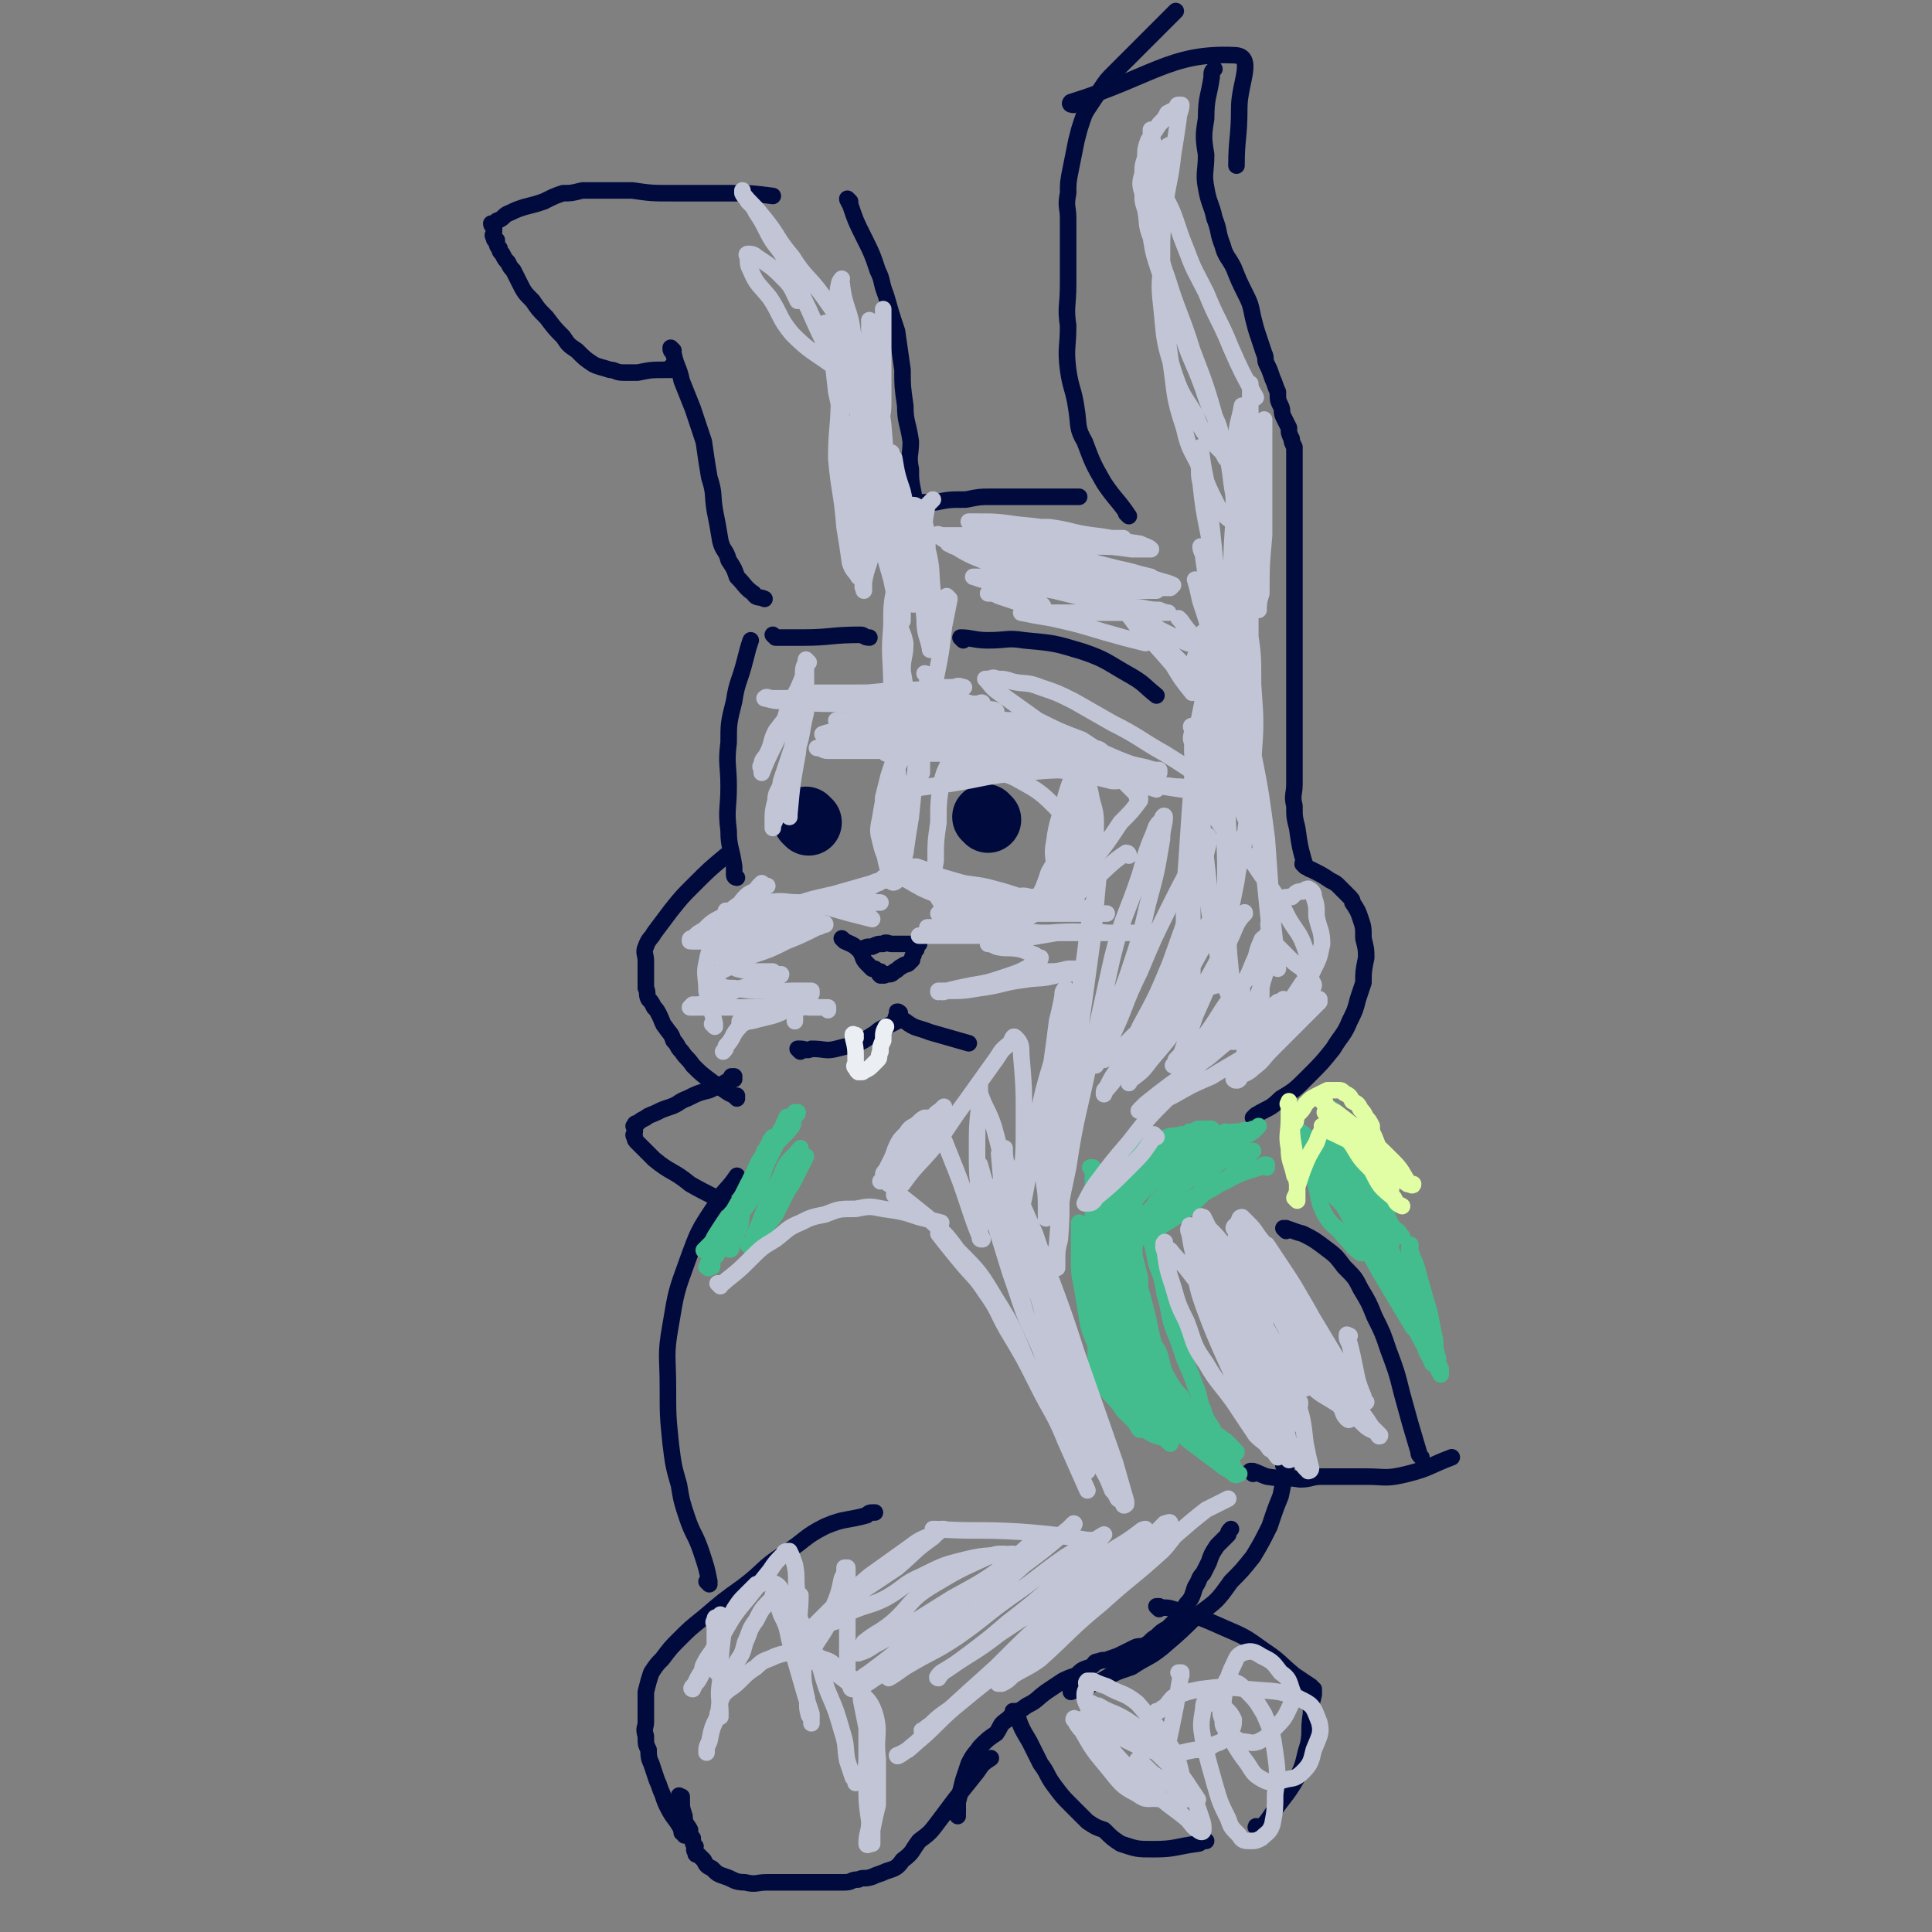 <svg viewBox='0 0 700 700' version='1.1' xmlns='http://www.w3.org/2000/svg' xmlns:xlink='http://www.w3.org/1999/xlink'><rect x="0" y="0" width="700" height="700" fill="#808080" stroke="none"/><g fill='none' stroke='#010A3D' stroke-width='6' stroke-linecap='round' stroke-linejoin='round'><path d='M267,398c0,0 -1,-1 -1,-1 0,0 0,0 1,0 0,0 0,0 0,0 0,1 -1,0 -1,0 0,0 0,0 1,0 0,0 0,0 0,0 -1,0 -1,0 -3,-1 -3,-2 -3,-2 -6,-4 -4,-3 -4,-3 -7,-6 -2,-3 -2,-2 -4,-5 -2,-2 -1,-2 -3,-4 -1,-3 -1,-2 -3,-5 -1,-1 -1,-2 -2,-4 -1,-2 -1,-2 -2,-3 -1,-2 -1,-2 -2,-3 -1,-2 0,-2 -1,-4 0,-2 0,-2 0,-4 0,-3 0,-3 0,-6 0,-2 -1,-3 0,-5 1,-3 2,-3 3,-5 3,-4 3,-4 6,-8 4,-5 4,-5 8,-9 6,-6 6,-6 12,-11 0,0 0,0 0,0 '/><path d='M267,318c0,0 -1,-1 -1,-1 0,0 0,0 1,1 0,0 0,0 0,0 0,0 -1,-1 -1,-1 0,0 0,0 1,1 0,0 0,0 0,0 0,0 -1,0 -1,-1 0,-1 0,-2 0,-3 -1,-7 -2,-7 -2,-13 -1,-8 0,-8 0,-16 0,-8 -1,-8 0,-16 0,-7 0,-7 2,-15 1,-7 2,-7 4,-15 1,-4 1,-4 2,-7 0,0 0,0 0,0 '/><path d='M244,127c0,0 -1,-1 -1,-1 0,0 0,1 1,1 0,0 0,0 0,0 0,0 -1,-1 -1,-1 0,0 0,1 1,1 0,0 0,0 0,0 0,0 -1,-1 -1,-1 0,1 0,1 1,2 1,5 2,5 3,10 2,5 2,5 4,10 2,6 2,6 4,12 1,7 1,7 2,13 2,6 1,6 2,12 1,5 1,5 2,11 1,4 2,3 3,7 2,3 2,3 3,6 3,3 3,4 6,6 1,2 2,1 4,2 '/><path d='M244,134c0,0 -1,-1 -1,-1 0,0 0,1 1,1 0,0 0,0 0,0 0,0 -1,-1 -1,-1 0,0 0,1 1,1 0,0 0,0 0,0 0,0 -1,-1 -1,-1 0,0 0,1 1,1 0,0 0,0 0,0 0,0 -1,-1 -1,-1 0,0 1,1 1,1 -1,0 -2,0 -3,0 -5,0 -5,0 -10,1 -2,0 -2,0 -5,0 -3,0 -3,-1 -5,-1 -3,-1 -4,-1 -6,-2 -3,-2 -3,-2 -6,-5 -3,-2 -3,-2 -5,-5 -3,-3 -3,-3 -6,-7 -3,-3 -3,-3 -5,-6 -3,-3 -3,-3 -5,-7 -1,-2 -1,-2 -2,-4 -1,-1 -1,-1 -2,-3 -1,-1 -1,-1 -2,-3 -1,-1 -1,-1 -1,-2 -1,-1 -1,-1 -1,-3 -1,0 -1,0 -1,-1 -1,-1 0,-1 0,-2 0,0 0,0 0,-1 0,0 0,0 0,-1 0,0 0,0 0,0 0,0 0,0 0,0 0,0 -1,0 -1,-1 1,0 1,0 2,-1 3,-1 2,-2 5,-3 2,-1 2,-1 5,-2 4,-1 4,-1 7,-2 4,-2 4,-2 7,-3 3,0 3,0 7,-1 3,0 3,0 7,0 5,0 5,0 11,0 7,1 7,1 15,1 10,0 10,0 20,0 8,0 8,0 16,1 0,0 0,0 0,0 '/><path d='M308,73c0,0 -1,0 -1,-1 0,0 0,1 1,1 0,0 0,0 0,0 0,0 -1,0 -1,-1 0,0 1,1 1,1 0,0 -1,0 0,1 2,6 2,6 5,12 3,6 3,6 5,12 2,4 1,4 3,9 2,7 2,7 4,13 1,7 1,7 2,14 0,6 0,6 1,13 0,6 1,6 2,13 0,5 -1,5 0,10 0,4 0,4 1,9 0,0 0,0 0,0 '/><path d='M324,183c0,0 -1,-1 -1,-1 0,0 0,0 1,1 0,0 0,0 0,0 0,0 -1,-1 -1,-1 0,0 0,0 1,1 0,0 0,0 0,0 2,-1 2,-1 3,-1 6,0 6,0 12,0 5,-1 5,-1 11,-1 5,-1 5,-1 9,-1 4,0 4,0 8,0 2,0 2,0 5,0 2,0 2,0 5,0 4,0 4,0 9,0 2,0 2,0 5,0 0,0 0,0 0,0 '/><path d='M409,187c0,0 -1,-1 -1,-1 0,0 0,0 1,1 0,0 0,0 0,0 0,0 -1,-1 -1,-1 0,0 0,0 1,1 0,0 0,0 0,0 -4,-6 -5,-6 -9,-12 -4,-7 -4,-7 -7,-15 -3,-5 -2,-6 -3,-12 -1,-7 -2,-7 -3,-14 -1,-8 0,-8 0,-16 -1,-7 0,-7 0,-15 0,-6 0,-6 0,-13 0,-5 0,-5 0,-11 0,-4 -1,-4 0,-9 0,-4 0,-4 1,-9 1,-5 1,-5 2,-10 1,-4 1,-4 2,-7 1,-3 1,-3 3,-6 2,-3 2,-3 4,-6 2,-3 2,-3 5,-6 5,-5 5,-5 10,-10 6,-6 7,-7 12,-12 '/><path d='M389,38c0,0 -2,0 -1,-1 29,-9 36,-18 59,-17 8,0 2,10 2,19 0,11 -1,11 -1,21 0,0 0,0 0,0 '/><path d='M473,314c0,0 -1,-1 -1,-1 0,0 0,0 1,1 0,0 0,0 0,0 0,0 -1,-1 -1,-1 0,0 0,0 1,1 0,0 0,0 0,0 -2,-7 -2,-7 -3,-14 -1,-4 -1,-4 -1,-8 -1,-4 0,-4 0,-8 0,-5 0,-5 0,-9 0,-4 0,-4 0,-7 0,-4 0,-4 0,-7 0,-3 0,-3 0,-6 0,-2 0,-2 0,-4 0,-3 0,-3 0,-5 0,-3 0,-3 0,-5 0,-2 0,-2 0,-4 0,-2 0,-2 0,-5 0,-2 0,-2 0,-5 0,-3 0,-3 0,-6 0,-3 0,-3 0,-6 0,-2 0,-2 0,-4 0,-2 0,-2 0,-4 0,-1 0,-1 0,-3 0,-1 0,-1 0,-3 0,-1 0,-1 0,-3 0,-2 0,-2 0,-4 0,-1 0,-1 0,-3 0,-2 0,-2 0,-4 0,-1 0,-1 0,-3 0,-2 0,-2 0,-4 0,-2 0,-2 0,-4 0,-1 0,-1 0,-3 0,-1 0,-1 0,-3 0,-1 0,-1 0,-3 0,-1 0,-1 0,-2 0,0 0,0 0,-1 0,-1 0,-1 0,-2 -1,-2 -1,-2 -1,-3 -1,-2 -1,-2 -1,-4 -1,-2 -1,-2 -2,-4 -1,-2 0,-2 -1,-4 -1,-2 -1,-2 -1,-5 -1,-2 -1,-3 -2,-5 -1,-3 -1,-3 -2,-5 -1,-2 0,-2 -1,-4 -1,-3 -1,-3 -2,-6 -1,-3 -1,-3 -2,-7 -1,-5 -1,-5 -3,-9 -2,-4 -2,-4 -4,-9 -2,-4 -3,-4 -4,-8 -2,-5 -1,-5 -3,-10 -1,-5 -2,-5 -3,-11 -1,-5 0,-6 0,-12 -1,-6 -1,-7 0,-13 0,-8 1,-8 2,-15 0,-2 0,-2 1,-3 '/><path d='M473,314c0,0 -1,-1 -1,-1 0,0 0,0 1,1 0,0 0,0 0,0 0,0 -1,-1 -1,-1 0,0 0,0 1,1 0,0 0,0 0,0 1,0 1,1 2,1 4,2 4,2 7,4 2,1 2,1 3,2 2,2 2,2 3,3 2,2 2,2 2,3 2,3 2,3 3,6 1,3 1,3 1,7 1,4 1,4 1,7 -1,5 -1,5 -1,9 -1,3 -1,3 -2,6 -1,4 -1,4 -3,8 -2,5 -3,5 -6,10 -4,5 -4,5 -9,10 -5,5 -5,5 -10,8 -4,4 -4,3 -9,6 -1,1 -1,1 -1,1 '/><path d='M349,232c0,0 -1,-1 -1,-1 0,0 0,0 1,1 0,0 0,0 0,0 0,0 -1,-1 -1,-1 0,0 0,0 1,1 0,0 0,0 0,0 0,0 -1,-1 -1,-1 4,0 5,1 10,1 7,0 7,-1 13,0 11,1 11,1 21,4 9,3 9,4 18,9 5,3 4,3 9,7 '/><path d='M281,231c0,0 -1,-1 -1,-1 0,0 0,0 1,1 0,0 0,0 0,0 0,0 -1,-1 -1,-1 0,0 0,0 1,1 0,0 0,0 0,0 5,0 5,0 10,0 10,0 10,-1 21,-1 1,0 1,1 3,1 '/><path d='M266,391c0,0 -1,-1 -1,-1 0,0 0,0 1,0 0,0 0,0 0,0 0,1 -1,0 -1,0 0,0 0,0 1,0 0,0 0,0 0,0 0,1 -1,0 -1,0 0,0 0,0 1,0 0,0 0,0 0,0 0,1 -1,0 -1,0 0,0 0,0 1,0 0,0 0,0 0,0 0,1 -1,0 -1,0 0,0 0,0 1,0 0,0 0,0 0,0 0,1 -1,0 -1,0 0,0 1,0 1,0 -4,3 -5,3 -9,5 -4,1 -4,1 -8,3 -3,1 -3,2 -6,3 -3,1 -3,1 -5,2 -2,1 -3,1 -4,2 -2,1 -2,1 -3,2 -1,0 -1,0 -1,1 -1,0 0,0 0,1 0,0 0,0 0,1 0,1 -1,1 0,2 0,1 0,1 1,2 3,3 3,3 6,6 6,5 7,4 13,9 7,4 8,4 15,8 0,0 0,0 0,0 '/><path d='M257,574c0,0 -1,-1 -1,-1 0,0 0,0 1,0 0,0 0,0 0,0 0,1 -1,0 -1,0 0,0 1,0 1,0 -1,-5 -1,-5 -3,-11 -2,-6 -3,-6 -5,-12 -2,-6 -2,-6 -3,-12 -2,-7 -2,-7 -3,-15 -1,-10 -1,-10 -1,-20 0,-12 -1,-12 1,-23 2,-12 2,-12 6,-23 4,-11 4,-11 10,-20 3,-6 4,-5 8,-11 '/><path d='M248,664c0,-1 -1,-1 -1,-1 0,-1 0,0 1,0 0,0 0,0 0,0 0,0 -1,0 -1,0 0,-1 0,0 1,0 0,0 0,0 0,0 0,0 0,0 -1,0 -2,-4 -3,-4 -5,-8 -1,-2 -1,-2 -2,-5 -1,-2 -1,-3 -2,-5 -1,-3 -1,-3 -2,-6 -1,-2 -1,-3 -1,-5 -1,-2 -1,-2 -1,-5 -1,-3 0,-3 0,-5 0,-3 0,-3 0,-5 0,-3 0,-3 0,-6 1,-4 1,-4 2,-7 2,-3 2,-3 4,-5 3,-4 3,-4 6,-7 4,-4 4,-4 9,-8 7,-6 7,-6 14,-11 8,-6 7,-7 15,-12 8,-5 7,-6 15,-10 7,-3 8,-2 15,-4 1,-1 1,-1 3,-1 '/><path d='M248,665c0,-1 -1,-1 -1,-1 0,-1 0,0 1,0 '/><path d='M247,652c0,-1 -1,-1 -1,-1 0,-1 0,0 1,0 0,0 0,0 0,0 0,0 -1,0 -1,0 0,-1 0,0 1,0 0,0 0,0 0,0 0,0 -1,0 -1,0 0,-1 0,0 1,0 0,0 0,0 0,0 0,1 0,1 0,1 0,3 0,3 1,6 0,3 1,3 2,5 0,2 0,2 1,3 0,2 0,2 1,3 0,1 -1,1 0,2 0,1 0,1 1,1 1,1 1,1 2,2 1,2 1,2 3,3 2,2 2,2 5,3 3,1 3,2 7,2 4,1 4,0 8,0 4,0 4,0 8,0 3,0 3,0 6,0 3,0 3,0 6,0 2,0 2,0 5,0 2,0 2,0 3,0 3,0 2,-1 5,-1 2,-1 2,0 5,-1 2,-1 3,-1 5,-2 3,-1 4,-1 6,-4 4,-3 3,-3 6,-7 4,-3 4,-3 7,-7 3,-4 3,-4 6,-8 4,-5 4,-5 8,-10 2,-3 2,-3 5,-5 0,0 0,0 0,0 '/><path d='M347,658c0,-1 -1,-1 -1,-1 0,-1 0,0 1,0 0,0 0,0 0,0 0,0 -1,0 -1,0 0,-1 0,0 1,0 0,0 0,0 0,0 0,-2 0,-2 0,-4 1,-4 1,-4 2,-8 1,-3 1,-3 2,-6 2,-4 2,-3 4,-6 3,-3 3,-3 6,-5 2,-3 1,-3 4,-5 3,-3 3,-2 7,-5 4,-2 3,-2 7,-5 3,-2 3,-2 6,-4 2,-1 2,-1 5,-2 2,-2 2,-2 5,-3 2,-1 1,-2 3,-2 2,-1 2,0 4,-1 3,-1 3,-1 5,-2 2,-1 2,-1 4,-2 2,-1 2,0 4,-1 2,-1 2,-2 4,-3 2,-2 2,-2 4,-3 2,-2 2,-2 3,-3 2,-3 2,-3 4,-6 2,-2 2,-3 3,-6 2,-3 1,-3 3,-5 1,-2 1,-2 2,-4 1,-3 1,-3 3,-6 2,-2 2,-2 4,-4 0,-1 0,-1 1,-2 '/><path d='M466,532c0,0 -1,-1 -1,-1 0,0 0,0 1,0 0,0 0,0 0,0 0,1 -1,0 -1,0 0,0 1,0 1,0 0,1 0,1 0,2 -1,4 -1,4 -2,9 -2,5 -2,5 -4,11 -3,6 -3,6 -6,11 -4,5 -4,5 -8,9 -5,7 -5,7 -12,12 -6,6 -6,6 -13,12 -5,4 -5,3 -11,7 -6,2 -6,2 -11,5 -5,2 -6,2 -11,4 0,0 0,0 0,0 '/><path d='M454,534c0,0 -1,-1 -1,-1 0,0 0,0 1,0 0,0 0,0 0,0 0,1 -1,0 -1,0 0,0 0,0 1,0 0,0 0,0 0,0 0,1 -1,0 -1,0 2,0 3,1 6,2 6,1 6,0 12,1 4,0 4,-1 8,-1 3,0 3,0 7,0 4,0 4,0 9,0 7,0 7,1 15,-1 8,-2 8,-3 16,-6 0,0 0,0 0,0 '/><path d='M466,446c0,0 -1,-1 -1,-1 0,0 0,0 1,0 0,0 0,0 0,0 0,1 -1,0 -1,0 0,0 0,0 1,0 0,0 0,0 0,0 0,1 -1,0 -1,0 2,0 3,1 7,2 4,2 4,2 8,5 4,3 4,3 7,7 4,4 4,4 6,8 3,5 3,5 5,10 3,6 3,6 5,12 3,8 3,8 5,16 3,11 3,11 6,21 0,1 0,1 1,2 '/><path d='M368,621c0,-1 -1,-1 -1,-1 0,0 0,0 1,0 0,0 0,0 0,0 0,0 -1,0 -1,0 0,0 0,0 1,0 0,0 0,0 0,0 0,0 -1,0 -1,0 0,0 0,0 1,0 0,0 0,0 0,0 0,0 -1,0 -1,0 0,0 0,0 1,0 0,0 0,0 0,0 2,6 2,6 5,11 2,4 2,4 4,8 3,4 2,4 5,8 3,4 3,4 6,7 3,3 3,3 6,6 3,2 3,2 6,3 3,3 3,3 6,5 6,2 6,2 12,2 8,0 8,-1 16,-2 1,0 1,-1 3,-1 '/><path d='M456,663c0,-1 -1,-1 -1,-1 0,-1 1,1 2,0 2,-2 2,-2 4,-5 4,-6 5,-6 9,-13 3,-6 2,-6 4,-12 1,-5 0,-5 1,-11 0,-3 0,-3 1,-7 0,-1 0,-1 0,-2 '/><path d='M420,583c0,0 -1,-1 -1,-1 0,0 0,0 1,0 0,0 0,0 0,0 0,1 -1,0 -1,0 0,0 0,0 1,0 0,0 0,0 0,0 2,1 2,0 5,1 10,3 10,3 19,7 7,3 7,3 14,8 6,4 5,4 11,9 3,2 3,2 6,4 '/><path d='M306,341c0,0 -1,-1 -1,-1 0,0 0,0 1,1 0,0 0,0 0,0 0,0 -1,-1 -1,-1 0,0 0,0 1,1 0,0 0,0 0,0 0,0 -1,-1 -1,-1 0,0 0,0 1,1 0,0 0,0 0,0 0,0 -1,-1 -1,-1 0,0 0,0 1,1 2,1 3,1 5,3 2,2 1,3 3,5 1,1 1,1 2,2 0,0 0,0 1,0 1,1 1,1 2,1 0,1 -1,1 0,1 0,1 0,0 1,0 0,0 0,0 0,0 0,1 -1,0 -1,0 1,0 1,1 2,0 2,0 2,0 3,-1 2,-1 1,-1 3,-2 1,-1 2,0 3,-2 1,0 0,-1 1,-2 0,-1 0,-1 1,-2 0,-1 0,-1 1,-2 0,0 0,0 0,-1 -1,0 -1,0 -1,1 -2,0 -2,0 -4,0 -2,0 -2,0 -5,0 -1,0 -2,-1 -3,0 -2,0 -2,0 -4,1 -2,0 -2,0 -4,1 0,0 0,0 -1,0 0,0 0,0 0,0 '/><path d='M357,293c0,0 -1,-1 -1,-1 0,0 0,0 1,1 0,0 0,0 0,0 0,0 -1,-1 -1,-1 0,0 0,0 1,1 0,0 0,0 0,0 0,0 -1,-1 -1,-1 0,0 0,0 1,1 0,0 0,0 0,0 0,0 -1,-1 -1,-1 0,0 0,0 1,1 1,2 1,2 2,5 1,1 1,1 2,2 1,1 1,0 2,1 0,0 0,0 0,0 0,0 -1,-1 -1,-1 0,0 0,0 1,1 0,0 0,0 0,0 -1,0 -1,0 -2,0 0,0 0,0 0,0 '/></g>
<g fill='none' stroke='#010A3D' stroke-width='24' stroke-linecap='round' stroke-linejoin='round'><path d='M358,297c0,0 -1,-1 -1,-1 0,0 0,0 1,1 0,0 0,0 0,0 0,0 -1,-1 -1,-1 0,0 0,0 1,1 0,0 0,0 0,0 '/><path d='M293,298c0,0 -1,-1 -1,-1 0,0 0,0 1,1 0,0 0,0 0,0 0,0 -1,-1 -1,-1 0,0 0,0 1,1 '/></g>
<g fill='none' stroke='#010A3D' stroke-width='6' stroke-linecap='round' stroke-linejoin='round'><path d='M290,381c0,0 -1,-1 -1,-1 0,0 0,0 1,0 0,0 0,0 0,0 0,1 -1,0 -1,0 0,0 0,0 1,0 0,0 0,0 0,0 0,1 -1,0 -1,0 0,0 0,0 1,0 0,0 0,0 0,0 2,0 2,1 4,0 5,0 5,1 9,0 4,-1 4,-1 8,-2 2,-1 2,-1 5,-3 2,-1 2,-2 5,-3 2,-1 2,-1 4,-2 0,-1 -1,-1 0,-2 0,0 0,1 1,0 0,0 0,0 0,-1 0,0 0,0 0,0 0,0 -1,0 -1,0 0,-1 0,0 1,0 0,0 0,0 0,0 0,0 -1,-1 -1,0 1,1 1,2 3,3 4,3 4,2 9,4 7,2 7,2 14,4 0,0 0,0 0,0 '/></g>
<g fill='none' stroke='#EBEEF3' stroke-width='6' stroke-linecap='round' stroke-linejoin='round'><path d='M310,376c0,0 -1,-1 -1,-1 0,0 0,0 1,0 0,0 0,0 0,0 0,1 -1,0 -1,0 0,0 0,0 1,0 0,0 0,0 0,0 0,1 -1,0 -1,0 0,0 0,0 1,0 0,0 0,0 0,0 0,1 -1,-1 -1,0 0,2 1,3 1,7 0,1 0,1 0,3 0,1 -1,1 0,2 0,0 1,0 1,0 0,1 -1,1 0,1 0,1 0,0 1,0 0,0 0,1 1,0 2,-1 2,-1 3,-2 1,-1 1,-1 2,-2 1,-1 0,-1 1,-3 0,-2 0,-2 1,-4 0,-3 0,-3 1,-5 0,0 0,0 0,0 '/></g>
<g fill='none' stroke='#43BD8E' stroke-width='6' stroke-linecap='round' stroke-linejoin='round'><path d='M424,523c0,0 -1,-1 -1,-1 0,0 0,0 1,0 0,0 0,0 0,0 0,1 -1,0 -1,0 0,0 0,0 1,0 0,0 0,0 0,0 0,1 -1,0 -1,0 0,0 0,0 1,0 0,0 0,0 0,0 -5,-4 -5,-4 -9,-9 -2,-2 -2,-2 -3,-5 -1,-2 -1,-2 -2,-5 -1,-3 -1,-3 -2,-6 -1,-3 -2,-3 -2,-6 -1,-3 0,-3 0,-7 0,-3 0,-3 0,-6 0,-3 -1,-3 0,-6 0,-5 0,-5 1,-9 1,-3 1,-3 2,-7 2,-5 2,-5 4,-9 2,-4 2,-4 4,-8 2,-4 2,-4 5,-7 2,-3 2,-3 4,-6 0,-1 0,-1 1,-2 '/><path d='M424,420c0,0 -1,-1 -1,-1 0,0 0,0 1,0 0,0 0,0 0,0 0,1 -1,0 -1,0 0,0 1,0 1,0 -2,3 -3,3 -5,7 -5,6 -6,6 -10,12 -2,4 -1,4 -3,7 -1,4 -1,4 -2,7 0,4 0,4 0,8 -1,5 -1,5 0,9 0,5 0,5 2,10 2,6 2,6 5,12 3,5 2,5 5,9 2,2 2,2 4,4 0,0 0,0 0,0 '/><path d='M424,523c0,0 -1,-1 -1,-1 0,0 0,0 1,0 0,0 0,0 0,0 0,1 -1,0 -1,0 0,0 1,0 1,0 -4,-2 -5,-1 -9,-4 -4,-3 -4,-3 -8,-7 -2,-3 -2,-3 -5,-6 -2,-3 -2,-3 -4,-7 -1,-5 -1,-5 -1,-11 -1,-7 -1,-7 0,-14 0,-7 0,-7 1,-14 0,-4 0,-4 1,-9 0,-1 0,-1 0,-2 '/><path d='M396,424c0,0 -1,-1 -1,-1 0,0 0,0 1,0 0,0 0,0 0,0 0,1 -1,0 -1,0 0,0 0,0 1,0 0,0 0,0 0,0 0,9 0,9 0,17 0,5 -1,5 0,11 0,6 0,6 1,13 0,5 0,5 1,11 1,6 1,6 2,12 2,6 1,6 3,11 2,5 2,5 4,9 2,4 2,4 4,8 1,1 1,2 2,3 0,0 0,0 1,0 0,0 0,0 0,0 -2,-1 -2,-2 -3,-3 -2,-3 -3,-2 -4,-5 -3,-3 -3,-3 -5,-7 -2,-6 -2,-7 -4,-13 -2,-6 -3,-6 -4,-12 -1,-6 -1,-6 -2,-12 -1,-5 -1,-5 -1,-10 0,-2 0,-2 0,-5 0,-2 0,-2 0,-4 0,-1 0,-1 0,-2 0,-1 0,-1 0,-1 0,0 0,0 0,-1 0,0 0,0 0,0 1,2 1,2 3,3 2,4 3,4 5,8 2,6 2,7 4,13 2,6 2,6 4,13 2,5 2,6 4,11 1,3 1,3 3,6 0,2 0,2 1,4 0,0 0,0 0,0 0,0 0,0 0,0 -1,0 -1,1 -2,0 -2,-3 -2,-4 -4,-8 -3,-7 -3,-7 -5,-14 -2,-6 -2,-6 -4,-13 -1,-4 -1,-4 -2,-9 0,-2 0,-2 0,-4 -1,-2 -1,-2 -1,-3 0,0 0,0 0,-1 0,0 0,0 0,0 0,1 0,1 1,2 2,3 2,3 3,6 2,6 2,6 4,13 2,6 2,6 4,11 2,6 2,7 4,13 2,5 2,5 4,10 2,4 2,4 4,8 0,1 0,1 1,2 0,1 0,1 0,1 0,0 0,0 0,0 -1,0 -1,0 -2,-1 -2,-2 -2,-2 -4,-4 -3,-4 -3,-4 -5,-9 -2,-7 -3,-7 -5,-13 -2,-7 -1,-7 -3,-13 0,-4 -1,-4 -1,-8 -1,-2 0,-2 0,-5 0,-1 0,-1 0,-2 0,0 0,0 0,-1 0,0 0,0 0,0 0,1 -1,0 -1,0 1,1 2,1 3,3 4,4 4,4 7,8 3,6 2,6 5,12 2,5 2,5 3,10 2,4 2,5 4,9 1,3 1,3 3,6 0,2 0,2 0,3 1,2 1,2 1,3 0,0 0,0 0,0 0,0 0,0 0,0 0,1 0,0 -1,0 -2,-2 -3,-2 -5,-4 -2,-3 -2,-3 -4,-5 -3,-3 -3,-3 -5,-7 -2,-5 -2,-5 -4,-10 -2,-4 -2,-4 -3,-8 -1,-4 -1,-4 -2,-8 -1,-3 -1,-3 -2,-7 -1,-3 -1,-3 -1,-6 -1,-3 -1,-3 -1,-7 0,-3 0,-3 0,-6 0,-2 0,-2 0,-5 1,-2 1,-2 1,-4 1,-2 1,-3 2,-5 2,-3 3,-3 6,-5 4,-3 4,-3 9,-6 5,-3 5,-3 11,-6 1,0 1,0 2,-1 '/><path d='M421,428c0,0 -1,-1 -1,-1 0,0 0,0 1,0 0,0 0,0 0,0 0,1 -1,0 -1,0 0,0 0,0 1,0 0,0 0,0 0,0 0,1 -1,0 -1,0 0,0 0,0 1,0 0,0 0,0 0,0 3,-2 3,-2 6,-5 4,-3 4,-3 8,-6 3,-2 3,-2 5,-3 1,-1 1,-1 2,-2 0,0 1,0 1,0 0,0 0,0 1,0 0,0 0,-1 0,-1 -2,1 -2,1 -3,1 -4,1 -4,1 -7,2 -5,1 -5,1 -10,2 -4,1 -4,1 -8,2 -2,1 -2,1 -4,1 -1,0 -1,0 -2,0 0,0 0,0 0,0 0,0 0,0 0,0 3,-1 3,-1 6,-2 6,-2 6,-2 12,-3 6,-1 6,-1 12,-2 4,0 4,-1 9,-1 3,-1 3,0 5,-1 1,0 2,-1 2,-1 -1,1 -1,1 -2,2 -5,3 -5,3 -11,6 -6,3 -7,3 -14,6 -5,2 -5,1 -11,3 -3,2 -3,2 -5,3 0,0 0,0 0,0 '/><path d='M459,423c0,0 -1,-1 -1,-1 0,0 0,0 1,0 0,0 0,0 0,0 0,1 -1,0 -1,0 0,0 0,0 1,0 0,0 0,0 0,0 -8,3 -8,2 -15,6 -7,3 -6,4 -13,7 -5,3 -5,2 -10,5 -2,1 -2,2 -4,3 -1,0 -1,0 -3,0 0,0 0,0 0,0 -1,0 -2,1 -1,0 1,-2 2,-3 4,-5 5,-5 5,-5 10,-8 5,-4 5,-4 11,-7 4,-2 4,-2 8,-4 2,-1 3,0 5,-1 1,0 1,0 3,-1 0,0 0,0 0,0 -1,1 -1,1 -3,3 -4,4 -3,5 -8,8 -6,5 -7,3 -14,8 -5,3 -5,3 -10,7 -2,1 -2,1 -5,2 -1,1 -1,1 -2,2 0,0 0,0 0,0 0,1 -1,0 -1,0 0,0 0,1 1,0 3,-2 3,-2 7,-5 4,-2 4,-2 9,-5 3,-2 3,-2 6,-4 2,-2 2,-2 4,-4 1,0 1,0 3,-1 0,0 0,0 0,0 1,0 1,0 1,0 0,0 0,0 0,0 -2,1 -2,1 -3,2 -5,4 -4,4 -9,8 -4,3 -4,3 -9,6 -2,2 -2,2 -5,3 -1,1 -1,0 -2,0 -1,0 -1,0 -1,0 0,0 0,0 0,0 1,-2 1,-2 3,-5 4,-5 4,-5 9,-10 3,-3 4,-3 8,-6 3,-2 3,-2 6,-3 2,-1 2,-1 3,-2 1,-1 1,-2 2,-2 0,-1 0,0 1,-1 0,0 0,0 0,-1 0,0 0,0 0,0 0,1 0,0 -1,0 -2,0 -2,0 -3,0 -4,1 -4,0 -7,1 -4,1 -4,1 -8,3 -4,1 -4,2 -8,4 -3,1 -3,1 -6,3 -2,1 -2,2 -4,3 -1,1 -1,1 -2,1 -1,1 -1,1 -2,1 0,0 0,0 0,0 0,0 0,0 0,0 -1,0 -1,0 -1,0 0,0 0,0 0,0 0,1 -1,1 -1,0 0,-2 1,-2 2,-4 0,-2 0,-2 1,-5 1,-2 1,-2 3,-4 1,-2 1,-2 4,-3 2,-1 2,-1 4,-2 4,-1 3,-2 7,-3 2,-1 2,0 5,-1 2,0 2,0 3,-1 2,0 1,0 3,-1 1,0 1,0 2,0 1,0 1,0 2,0 0,0 0,0 0,0 0,0 0,0 1,0 0,0 0,0 0,0 -1,0 -1,0 -2,0 -2,1 -1,2 -3,3 -4,1 -4,0 -7,2 -5,1 -5,2 -9,4 -3,2 -3,2 -5,4 -4,3 -4,2 -7,5 -3,3 -3,3 -5,6 -3,5 -2,5 -4,10 -1,2 -1,2 -1,3 '/><path d='M479,428c0,0 -1,-1 -1,-1 0,0 0,0 1,0 0,0 0,0 0,0 0,1 -1,0 -1,0 0,0 0,0 1,0 0,0 0,0 0,0 0,1 -1,0 -1,0 0,0 0,0 1,0 0,0 0,0 0,0 3,5 3,5 7,9 3,4 3,4 6,7 3,3 3,2 5,5 1,1 1,2 2,4 1,1 2,1 3,3 0,0 0,0 1,0 '/><path d='M489,410c0,0 -1,-1 -1,-1 0,0 0,0 1,0 0,0 0,0 0,0 0,1 -1,0 -1,0 0,0 0,0 1,0 1,5 0,5 1,9 3,9 2,9 5,17 3,7 3,7 6,13 3,6 3,6 5,11 2,3 2,3 4,7 0,1 1,2 1,2 -1,0 -1,-1 -2,-2 -2,-5 -2,-5 -5,-9 -3,-6 -4,-6 -7,-11 -3,-4 -3,-4 -6,-9 -2,-3 -3,-2 -4,-6 -1,-2 -1,-2 -2,-5 -1,-3 -1,-3 -2,-5 0,-2 0,-2 1,-4 0,-1 0,-1 0,-2 0,-1 -1,-1 0,-2 0,0 0,0 1,0 1,2 2,2 3,4 3,4 2,4 5,8 3,6 3,6 6,11 2,3 1,3 3,6 1,2 1,2 2,4 0,0 0,0 0,1 0,0 0,0 0,0 -2,-4 -1,-4 -3,-7 -2,-7 -2,-7 -5,-13 -3,-6 -3,-6 -7,-12 -2,-3 -2,-3 -4,-7 -1,-2 -1,-2 -2,-4 0,0 1,0 1,-1 -1,0 -1,-1 -1,-1 0,0 0,1 1,1 2,4 2,4 4,7 4,7 4,7 7,14 4,7 3,7 7,14 1,4 1,4 3,7 1,1 2,1 2,2 1,1 1,1 1,1 0,0 0,0 0,0 -4,-3 -4,-3 -8,-6 -4,-4 -4,-4 -8,-8 -3,-3 -3,-3 -5,-5 -2,-3 -2,-3 -4,-5 -2,-2 -2,-2 -3,-3 -2,-2 -2,-2 -3,-3 -1,-1 -1,-1 -1,-2 0,0 0,-1 0,-1 0,0 0,0 0,0 0,2 0,2 1,3 3,4 3,4 6,7 3,6 3,6 6,11 3,4 3,4 6,8 1,1 1,2 2,3 1,1 2,2 2,1 -1,-1 -2,-2 -3,-4 -3,-5 -3,-5 -7,-11 -5,-6 -5,-6 -9,-12 -3,-4 -3,-4 -6,-8 -2,-3 -2,-2 -4,-4 -1,-1 -1,-1 -1,-2 -1,0 0,0 0,-1 0,0 0,0 0,0 0,1 -1,-1 -1,0 2,3 2,4 5,7 3,6 3,6 7,11 3,5 3,5 6,10 3,4 3,4 5,8 2,4 2,4 5,7 0,2 1,1 2,2 0,0 0,0 0,0 '/><path d='M489,410c0,0 -1,-1 -1,-1 0,0 0,0 1,0 0,0 0,0 0,0 0,1 -1,0 -1,0 0,0 0,0 1,0 0,0 0,0 0,0 0,1 0,0 -1,0 -1,0 -1,0 -2,0 -3,2 -4,2 -6,4 -2,2 -2,2 -3,4 -1,3 0,3 0,6 -1,4 -1,4 0,7 1,5 1,6 3,10 3,5 4,4 7,8 3,3 3,4 6,6 1,0 1,0 2,0 '/><path d='M485,410c0,0 -1,-1 -1,-1 0,0 0,0 1,0 0,0 0,0 0,0 0,1 -1,0 -1,0 0,0 0,0 1,0 0,0 0,0 0,0 1,7 0,7 2,13 1,7 1,7 4,14 2,5 2,4 4,9 3,5 3,5 5,10 1,4 1,4 3,8 0,2 1,2 1,4 1,1 1,1 2,2 0,1 0,1 0,1 0,0 0,0 0,-1 -2,-2 -2,-2 -3,-5 -4,-7 -4,-7 -7,-13 -2,-5 -2,-5 -4,-9 -1,-2 -1,-2 -2,-4 -1,-1 0,-1 0,-2 0,0 0,0 0,-1 0,0 0,0 0,0 1,3 1,3 3,5 4,5 4,5 7,10 4,7 4,7 8,15 3,6 3,6 6,12 2,4 2,4 4,8 1,3 1,3 2,5 0,0 0,0 0,0 -1,0 -1,-1 -1,-2 -2,-5 -2,-5 -5,-9 -3,-6 -3,-6 -6,-12 -2,-4 -2,-4 -4,-9 -1,-1 -1,-1 -2,-3 -1,-1 -1,-1 -1,-2 0,0 0,0 0,-1 0,0 0,0 0,0 0,1 -1,-1 -1,0 2,3 3,3 5,7 3,5 3,5 6,11 2,5 2,5 4,11 1,3 1,3 2,6 1,2 1,2 1,4 0,1 0,1 1,2 0,1 0,1 0,1 0,0 0,0 0,0 -1,-3 -2,-3 -3,-7 -1,-7 -1,-7 -2,-14 -2,-6 -2,-6 -3,-13 0,-3 0,-3 0,-7 -1,0 0,0 0,-1 0,0 0,0 0,-1 0,0 0,0 0,0 0,1 -1,1 0,2 1,4 2,4 3,9 2,7 2,7 4,14 1,5 1,5 2,10 0,3 0,3 1,6 0,2 0,2 1,4 0,1 0,1 0,2 0,0 0,0 0,0 -2,-4 -2,-4 -4,-7 -4,-7 -4,-7 -7,-14 -3,-8 -3,-9 -5,-17 -1,-4 -2,-4 -3,-8 0,0 0,0 1,-1 0,0 0,0 0,-1 0,0 0,0 0,0 0,1 -1,-1 -1,0 1,4 2,5 4,9 2,6 2,6 4,11 1,5 1,5 3,9 0,2 0,2 1,4 0,1 0,0 1,1 0,0 0,0 0,0 -2,-1 -2,-1 -4,-3 -6,-10 -6,-10 -12,-20 -5,-9 -5,-9 -10,-18 -3,-6 -3,-6 -7,-12 -2,-4 -2,-4 -5,-8 0,-1 0,-1 0,-2 -1,0 -1,0 -1,0 0,0 0,0 0,0 0,1 -1,0 -1,0 '/><path d='M410,426c0,0 -1,-1 -1,-1 0,0 0,0 1,0 0,0 0,0 0,0 0,1 -1,0 -1,0 0,0 0,0 1,0 0,0 0,0 0,0 -1,2 -1,2 -1,4 0,5 0,5 0,11 0,4 0,4 0,8 0,3 0,3 0,7 0,4 -1,4 0,8 0,5 1,5 2,9 2,5 1,5 3,10 2,4 2,4 4,8 1,3 1,3 3,6 2,3 2,3 3,5 2,3 2,3 4,5 1,3 1,3 2,5 1,2 1,2 2,4 1,1 0,1 1,2 0,1 0,1 0,2 0,0 0,0 0,0 -1,0 -1,-1 -2,-1 -3,-2 -3,-2 -6,-4 -3,-2 -3,-2 -6,-5 -3,-5 -3,-5 -5,-10 -3,-6 -3,-6 -4,-13 -2,-6 -2,-6 -3,-13 0,-6 0,-6 0,-11 -1,-5 0,-5 0,-9 0,-4 0,-4 0,-8 0,-3 0,-3 0,-6 0,-1 0,-1 0,-2 0,-1 0,-1 0,-2 0,0 0,0 0,0 0,0 -1,0 -1,0 0,0 1,0 2,0 0,0 0,0 1,0 1,2 2,2 3,4 2,4 2,4 4,8 2,5 2,6 3,11 2,5 2,5 3,11 2,6 1,6 3,12 2,5 2,5 4,11 2,5 2,4 4,10 2,4 1,5 3,9 1,4 2,4 4,8 1,3 1,3 3,6 1,2 1,2 3,5 1,1 1,2 2,4 0,0 0,0 1,0 0,0 0,0 0,0 -1,0 -1,1 -2,0 -1,-1 -1,-1 -3,-2 -4,-3 -4,-3 -8,-6 -4,-3 -4,-3 -9,-7 -3,-3 -3,-3 -7,-6 -2,-2 -2,-2 -4,-4 -3,-2 -3,-2 -5,-4 -1,-3 -1,-3 -2,-6 -2,-4 -2,-4 -3,-8 -2,-5 -2,-5 -2,-11 -1,-5 0,-5 0,-10 0,-4 0,-4 0,-7 0,-5 0,-5 0,-9 0,-3 0,-3 0,-6 0,-1 0,-1 0,-3 0,-1 0,-1 0,-3 0,-1 0,-1 0,-2 0,0 0,0 0,-1 0,0 0,0 0,-1 0,0 0,0 0,0 0,1 -1,0 -1,0 1,0 2,0 2,1 2,2 2,2 3,4 1,3 1,3 1,5 2,3 2,3 2,7 1,4 1,4 2,8 0,4 0,4 1,7 1,4 1,4 2,8 1,5 1,5 2,9 2,3 2,3 3,7 1,4 1,4 3,8 2,3 2,3 3,6 2,2 2,2 3,4 2,1 2,1 3,3 1,1 1,1 2,3 1,1 1,1 2,2 1,1 1,1 2,2 0,0 0,0 0,0 0,0 0,1 1,1 0,0 0,0 1,0 0,0 0,0 0,0 0,1 -1,0 -1,0 0,0 0,0 1,0 0,0 0,0 0,0 -3,-1 -4,0 -6,-2 -5,-2 -5,-2 -10,-5 -5,-3 -4,-4 -9,-7 -3,-3 -3,-3 -6,-6 -3,-4 -3,-4 -5,-8 -2,-3 -2,-3 -4,-6 -1,-3 -1,-3 -2,-6 0,-1 0,-1 0,-3 -1,-1 0,-1 0,-2 0,0 0,0 0,-1 0,0 0,0 0,0 0,1 -1,0 -1,0 0,0 1,0 2,0 1,1 2,1 3,3 2,2 2,2 4,5 2,2 1,2 3,4 2,3 2,2 4,5 2,2 2,2 3,4 2,2 1,2 3,4 2,2 2,2 4,4 3,2 3,2 6,4 1,2 1,2 3,4 2,1 2,1 4,2 2,2 2,2 4,4 2,1 1,1 3,2 1,1 1,1 2,2 0,1 0,1 1,1 0,1 0,1 1,1 0,0 0,0 0,0 0,1 -1,0 -1,0 0,0 0,0 1,0 0,0 0,0 0,0 0,1 -1,0 -1,0 0,0 0,0 1,0 0,0 0,0 0,0 -4,-2 -4,-2 -8,-5 -5,-5 -5,-5 -9,-10 -5,-5 -6,-5 -11,-10 -4,-4 -4,-4 -8,-9 -2,-3 -2,-4 -4,-8 -2,-3 -2,-3 -4,-7 -2,-3 -2,-3 -3,-6 -2,-4 -3,-4 -3,-8 -1,-5 0,-5 0,-10 0,-4 -1,-4 0,-8 0,-4 0,-5 2,-9 3,-7 3,-7 7,-13 3,-4 3,-3 6,-7 '/><path d='M272,452c0,0 -1,-1 -1,-1 0,0 0,0 1,0 0,0 0,0 0,0 0,1 -1,0 -1,0 0,0 1,1 1,0 2,-3 2,-3 4,-7 2,-5 2,-5 5,-9 2,-3 2,-3 4,-6 1,-2 1,-2 2,-4 1,-2 1,-2 2,-3 1,-1 1,-1 2,-2 1,0 0,0 1,-1 0,0 0,0 0,0 -1,1 0,1 -1,2 -1,2 -1,2 -2,4 -2,4 -2,4 -4,7 -2,4 -2,4 -4,8 -2,3 -3,3 -4,5 -1,2 -1,2 -1,4 -1,1 -1,1 -1,1 0,0 0,0 0,0 0,1 -1,0 -1,0 0,0 1,1 1,0 0,0 0,0 0,-1 0,-4 0,-4 1,-7 1,-3 1,-3 3,-6 1,-2 1,-2 2,-3 1,-2 1,-2 2,-3 1,-1 1,-1 2,-2 0,0 0,0 0,-1 0,0 0,0 1,-1 0,0 0,0 0,0 -1,2 -1,1 -2,3 -1,3 0,4 -2,7 -1,4 -2,4 -4,8 -1,3 -1,3 -3,5 0,1 -1,1 -1,2 -1,0 0,0 0,0 0,0 0,0 0,0 -1,0 -2,0 -1,-1 0,-2 0,-2 1,-4 4,-10 4,-11 9,-20 2,-6 3,-5 7,-10 0,0 0,0 0,0 '/><path d='M286,406c0,0 -1,-1 -1,-1 0,0 0,0 1,0 0,0 0,0 0,0 0,1 -1,0 -1,0 0,0 0,0 1,0 0,0 0,0 0,0 0,1 -1,-1 -1,0 -2,4 -2,5 -4,10 -3,6 -3,6 -6,12 -2,4 -2,4 -5,9 -2,3 -2,4 -4,7 -1,1 -1,1 -2,2 -1,1 -1,1 -1,2 0,0 0,0 0,0 0,0 0,0 0,0 1,-3 1,-3 2,-6 3,-6 3,-6 6,-12 3,-5 3,-5 7,-10 2,-4 2,-4 4,-8 1,-2 1,-2 2,-3 1,-1 1,-1 1,-2 0,0 1,0 1,0 0,0 0,0 0,0 -1,2 -2,2 -3,4 -2,5 -2,5 -4,9 -3,6 -2,6 -5,11 -2,5 -2,5 -5,9 -1,4 0,4 -2,8 -1,1 -1,1 -2,3 0,1 0,1 0,2 0,0 0,0 0,0 0,0 0,0 0,0 0,1 -1,1 -1,0 0,-3 0,-3 1,-6 2,-6 2,-6 4,-12 2,-5 2,-5 5,-11 1,-3 2,-3 3,-6 1,-1 1,-2 2,-3 0,-1 0,-1 1,-1 0,0 0,0 0,-1 0,0 0,0 0,0 -1,3 0,3 -1,6 -2,5 -2,5 -4,11 -3,5 -3,5 -6,10 -2,5 -3,4 -5,9 -2,3 -2,3 -4,6 -1,2 -1,1 -2,3 0,1 0,1 0,2 -1,0 -1,0 -1,0 0,0 0,0 0,0 0,1 -1,0 -1,0 0,0 1,1 1,0 0,-1 -1,-1 0,-2 2,-5 2,-5 4,-10 4,-7 4,-7 8,-14 4,-6 4,-5 8,-12 3,-4 2,-5 5,-10 2,-3 3,-2 5,-5 1,-1 0,-1 1,-2 0,0 0,0 1,-1 0,0 0,0 0,0 0,1 0,0 -1,0 -1,1 0,3 -1,5 -3,4 -4,4 -7,8 -3,5 -3,5 -6,9 -2,4 -2,5 -5,9 -2,4 -3,4 -6,8 -2,3 -2,3 -4,6 -1,2 -1,2 -2,3 -1,1 -1,1 -2,2 '/></g>
<g fill='none' stroke='#E1FEA4' stroke-width='6' stroke-linecap='round' stroke-linejoin='round'><path d='M480,409c0,0 -1,-1 -1,-1 0,0 0,0 1,0 0,0 0,0 0,0 0,1 -1,0 -1,0 0,0 0,0 1,0 0,0 0,0 0,0 1,1 1,1 2,2 6,3 7,3 13,7 5,3 5,4 9,7 3,2 3,3 6,5 1,0 2,1 2,0 0,0 -1,0 -2,-1 -2,-3 -2,-4 -5,-7 -6,-6 -6,-6 -12,-11 -5,-4 -5,-4 -9,-7 -2,-1 -2,-1 -4,-3 0,0 0,0 0,-1 0,0 0,0 0,0 0,1 -1,-1 -1,0 1,1 2,2 4,5 4,5 5,5 9,11 4,6 4,6 8,11 2,4 2,5 5,8 1,2 1,2 3,3 0,0 0,0 0,0 -2,-1 -2,-1 -3,-3 -5,-4 -5,-4 -8,-10 -4,-4 -4,-4 -7,-9 -3,-4 -3,-4 -6,-7 -1,-2 -1,-2 -2,-4 -1,0 -1,0 -1,-1 0,0 0,0 0,0 0,1 -1,0 -1,0 0,0 0,0 1,0 4,4 5,3 9,7 4,5 4,5 7,11 2,3 2,3 4,7 1,1 1,1 2,3 0,0 0,0 1,0 0,0 0,0 0,0 -2,-4 -2,-4 -3,-8 -1,-6 -1,-6 -3,-11 -1,-2 -1,-2 -1,-4 -1,-2 -1,-2 -2,-3 -1,-2 -1,-2 -2,-3 -1,-2 -1,-2 -3,-3 -1,-2 -1,-2 -3,-3 -1,-1 -1,-1 -2,-1 -2,0 -2,0 -4,0 -2,1 -2,1 -4,2 -2,1 -2,1 -4,3 -1,2 -1,2 -3,4 -1,2 0,2 -1,3 0,0 0,0 0,0 '/><path d='M480,409c0,0 -1,-1 -1,-1 0,0 0,0 1,0 0,0 0,0 0,0 0,1 -1,0 -1,0 0,0 0,0 1,0 0,0 0,0 0,0 -2,3 -2,3 -3,6 -3,5 -3,5 -5,10 -1,3 -1,3 -2,6 0,2 0,2 -1,4 0,0 0,0 1,1 0,0 0,0 0,0 0,-3 0,-3 0,-6 -1,-6 -1,-6 -1,-12 -1,-6 -1,-6 -1,-13 -1,-2 -1,-2 -1,-4 -1,0 0,0 0,-1 0,0 0,0 0,0 0,3 0,3 0,6 0,6 -1,6 0,11 0,5 1,5 2,10 0,0 0,0 0,0 '/></g>
<g fill='none' stroke='#C1C5D6' stroke-width='6' stroke-linecap='round' stroke-linejoin='round'><path d='M261,466c0,0 -1,-1 -1,-1 0,0 0,0 1,0 0,0 0,0 0,0 0,1 -1,0 -1,0 0,0 0,0 1,0 0,0 0,0 0,0 0,1 -1,0 -1,0 0,0 0,0 1,0 1,0 1,0 2,-1 5,-4 5,-4 9,-8 4,-4 4,-4 9,-7 4,-3 4,-4 9,-6 4,-2 4,-2 9,-3 5,-2 5,-2 11,-2 5,-1 5,-1 10,0 7,1 7,1 13,3 4,1 4,1 8,2 0,0 0,0 0,0 '/><path d='M322,429c0,0 -1,-1 -1,-1 0,0 0,0 1,0 0,0 0,0 0,0 0,1 -1,0 -1,0 0,0 0,0 1,0 0,0 0,0 0,0 0,1 -1,0 -1,0 2,1 3,2 5,5 5,4 5,4 10,8 6,6 6,5 11,12 8,8 8,8 14,18 9,14 7,15 15,30 5,9 6,9 11,18 4,7 3,7 7,14 0,0 0,0 0,0 '/><path d='M341,448c0,0 -1,-1 -1,-1 0,0 0,0 1,0 0,0 0,0 0,0 0,1 -1,-1 -1,0 3,4 4,5 8,10 5,6 5,5 9,11 5,7 4,7 8,14 6,10 6,10 11,20 5,10 6,10 10,20 4,9 4,9 8,18 0,0 0,0 0,0 '/><path d='M339,555c0,0 -1,-1 -1,-1 0,0 0,0 1,0 0,0 0,0 0,0 0,1 -1,0 -1,0 0,0 0,0 1,0 0,0 0,0 0,0 15,1 15,0 31,1 12,1 12,1 24,3 1,0 1,0 3,0 '/><path d='M293,602c0,-1 -1,-1 -1,-1 0,0 0,0 1,0 0,0 0,0 0,0 0,0 -1,0 -1,0 0,0 0,0 1,0 0,0 0,0 0,0 3,2 3,1 6,3 5,3 5,3 10,7 4,4 6,4 8,10 2,7 0,8 1,16 0,8 0,8 0,17 -1,4 -1,4 -2,9 0,2 0,2 0,4 0,0 0,0 0,1 0,0 0,0 0,0 -1,0 -2,1 -2,0 0,-4 1,-4 1,-8 -1,-7 -1,-7 -1,-14 -1,-5 0,-5 0,-9 0,-6 0,-6 0,-11 -1,-5 -1,-5 -2,-10 0,-3 0,-3 -2,-6 -1,-2 -1,-2 -3,-3 -1,-2 -2,-2 -4,-3 -2,-2 -2,-2 -5,-3 -2,-1 -2,0 -5,-1 -3,0 -3,-1 -6,-1 -3,0 -3,0 -6,1 -4,2 -4,1 -7,4 -3,2 -3,2 -6,5 -3,3 -3,2 -6,5 -2,4 -1,4 -2,8 -2,4 -2,4 -3,9 -1,2 -1,2 -1,4 '/><path d='M261,622c0,-1 -1,-1 -1,-1 0,0 0,0 1,0 0,0 0,0 0,0 0,0 -1,0 -1,0 0,0 1,0 1,0 0,-5 -1,-6 0,-12 0,-8 0,-9 1,-17 1,-5 2,-5 4,-9 2,-3 2,-3 4,-5 2,-2 2,-2 4,-4 2,0 2,0 3,-1 1,0 2,-1 2,0 2,1 3,1 4,3 3,5 4,5 6,9 3,6 3,6 6,13 3,7 2,7 5,15 3,7 3,7 5,14 2,6 1,6 2,11 1,3 1,3 2,6 1,1 1,1 1,2 0,0 0,0 0,0 '/><path d='M290,579c0,0 -1,-1 -1,-1 0,0 0,0 1,0 0,0 0,0 0,0 0,7 -1,7 0,14 0,6 0,6 1,12 0,5 0,5 1,10 1,3 0,4 1,7 0,1 1,1 1,2 0,1 0,2 0,1 0,0 0,-1 0,-3 -2,-6 -2,-6 -4,-13 -2,-7 -2,-7 -4,-14 -1,-5 -1,-5 -3,-9 -1,-3 -1,-3 -2,-6 0,0 0,-1 -1,-1 0,0 0,1 -1,2 -3,3 -3,3 -5,7 -3,4 -2,4 -4,8 -1,4 -1,4 -3,7 0,2 -1,2 -2,4 0,1 0,1 -1,1 0,1 0,0 -1,0 0,0 0,0 -1,0 -1,-1 -2,0 -3,-2 -1,-2 0,-3 0,-6 0,-2 0,-2 0,-5 0,-2 0,-2 0,-4 0,-2 -1,-2 0,-3 0,-1 0,-1 1,-1 0,0 0,0 1,-1 0,0 0,0 0,0 0,1 0,1 0,2 -1,4 0,5 -1,8 -2,4 -3,4 -5,8 -1,2 0,2 -1,4 -1,2 -1,2 -2,3 -1,1 -1,1 -1,1 -1,1 0,1 0,1 1,-2 1,-3 3,-6 4,-7 3,-7 8,-14 4,-7 4,-7 9,-13 4,-5 4,-5 8,-10 2,-3 2,-3 5,-6 0,-1 1,-1 2,-1 1,2 1,2 2,5 1,5 0,5 1,11 0,6 0,6 0,12 0,4 0,4 0,9 0,2 0,2 0,4 0,1 0,1 0,1 0,0 0,0 0,0 3,-4 4,-4 7,-9 4,-6 4,-6 6,-13 2,-5 2,-5 3,-10 1,-2 1,-2 1,-4 1,0 1,0 1,0 0,3 0,3 0,6 0,7 0,7 0,13 0,5 0,5 0,10 0,4 0,4 0,7 0,2 0,2 0,3 0,0 0,0 0,0 '/><path d='M367,564c0,0 -1,-1 -1,-1 0,0 0,0 1,0 0,0 0,0 0,0 0,1 -1,0 -1,0 0,0 1,0 1,0 -8,1 -9,0 -17,2 -8,2 -8,2 -16,6 -7,3 -6,4 -13,8 -6,3 -6,2 -13,5 -3,2 -3,3 -7,4 -1,1 -1,0 -3,0 -1,0 -1,1 -3,1 0,0 0,0 0,0 3,-3 3,-3 6,-6 7,-6 7,-6 14,-12 7,-5 7,-5 14,-10 4,-3 4,-3 9,-5 1,-1 1,-1 3,-2 0,0 1,0 1,0 -2,1 -2,1 -4,3 -7,5 -6,5 -13,11 -6,4 -6,4 -12,8 -3,2 -3,2 -6,5 -1,0 -1,1 -2,1 0,1 1,0 1,0 1,0 1,0 2,0 '/><path d='M365,564c0,0 0,-1 -1,-1 -3,0 -3,0 -6,1 -11,5 -11,5 -21,11 -8,5 -7,7 -14,13 -5,4 -5,3 -10,7 -1,2 -1,3 -2,4 -1,0 0,0 0,0 3,-1 3,-1 6,-3 6,-3 6,-4 12,-7 8,-5 8,-5 16,-10 11,-6 11,-6 21,-13 4,-3 4,-3 9,-7 0,0 1,-1 1,-1 -4,2 -4,3 -8,6 -9,7 -9,7 -19,14 -9,8 -9,8 -18,15 -8,7 -8,7 -16,13 -3,2 -3,2 -6,5 -1,0 -1,1 0,1 3,-1 4,-1 8,-4 11,-6 11,-6 21,-13 10,-8 10,-8 20,-16 9,-8 9,-9 18,-17 6,-4 6,-4 11,-8 1,0 3,-2 2,-2 0,0 -1,1 -3,3 -7,6 -7,6 -15,12 -10,9 -10,9 -21,18 -9,8 -9,8 -18,15 -4,4 -5,3 -9,7 0,0 -1,1 -1,1 2,-1 3,-2 6,-4 10,-6 10,-5 19,-11 10,-7 10,-8 20,-15 10,-7 9,-7 19,-14 5,-3 5,-3 11,-6 1,-1 3,-2 3,-2 -1,1 -2,3 -4,5 -7,6 -7,6 -14,13 -8,7 -8,7 -17,14 -7,6 -7,6 -15,12 -4,3 -4,3 -9,6 -1,1 -2,2 -1,2 0,0 1,-2 3,-3 10,-7 10,-6 19,-13 12,-8 12,-8 24,-16 10,-7 9,-8 18,-15 5,-3 5,-3 9,-6 1,-1 2,-1 2,-1 -3,3 -4,4 -8,8 -12,10 -12,10 -24,21 -11,10 -11,10 -22,21 -10,9 -10,9 -21,19 -5,5 -5,6 -11,11 -2,1 -4,3 -4,2 0,0 3,-1 5,-3 10,-8 9,-9 19,-17 12,-10 12,-9 24,-19 14,-12 14,-13 28,-25 8,-7 7,-7 15,-13 3,-4 3,-4 6,-7 1,0 2,-1 2,0 -4,4 -4,5 -9,9 -11,9 -12,9 -23,18 -13,10 -13,10 -26,21 -10,8 -10,9 -19,17 -5,4 -6,4 -10,8 -2,1 -3,3 -3,2 1,0 3,-1 5,-3 8,-7 8,-7 15,-13 15,-11 15,-11 30,-22 11,-9 10,-10 21,-19 7,-5 7,-5 14,-11 3,-2 3,-2 7,-4 0,0 1,0 1,0 -3,3 -3,4 -6,7 -11,10 -11,9 -22,19 -11,9 -11,10 -22,20 -4,3 -5,3 -10,6 -2,2 -2,2 -4,3 -1,0 -2,0 -1,0 3,-4 4,-4 8,-8 12,-11 12,-10 24,-20 13,-11 13,-11 26,-21 9,-7 8,-7 17,-14 4,-2 4,-2 8,-4 '/><path d='M454,472c0,0 -1,-1 -1,-1 0,0 0,0 1,0 0,0 0,0 0,0 0,1 -1,0 -1,0 0,0 0,0 1,0 0,0 0,0 0,0 0,5 0,5 1,9 2,6 1,6 4,12 1,2 2,2 3,5 1,1 1,1 2,2 0,0 0,0 0,0 0,0 0,0 0,0 -4,-5 -4,-5 -8,-11 -5,-7 -5,-7 -10,-14 -3,-4 -4,-4 -7,-8 0,-1 0,-2 -1,-3 0,0 0,0 0,0 0,0 0,0 0,0 0,2 1,1 1,3 2,4 2,5 4,9 3,7 3,6 7,13 3,5 3,5 6,10 2,3 2,3 4,6 0,0 1,0 1,0 -1,0 -1,-1 -1,-2 -3,-6 -3,-6 -6,-12 -5,-8 -5,-8 -10,-16 -3,-6 -3,-6 -7,-12 -1,-2 -1,-2 -2,-4 0,0 0,0 0,0 1,0 0,-2 0,-1 1,5 1,6 3,13 3,9 3,10 7,19 3,6 4,6 9,12 3,3 3,3 6,6 1,2 1,2 2,3 1,0 2,0 2,-1 -1,-4 -2,-4 -4,-9 -5,-14 -4,-14 -10,-27 -5,-10 -5,-9 -11,-19 -3,-4 -4,-4 -7,-8 -1,-1 -1,-1 -1,-2 0,0 0,0 0,0 0,1 -1,1 0,3 1,6 1,6 3,12 3,7 3,7 7,14 5,11 5,11 10,21 4,7 5,7 9,13 3,4 3,4 6,7 1,2 1,3 2,2 0,0 0,-1 0,-2 -1,-7 -1,-7 -3,-13 -2,-10 -2,-10 -6,-19 -2,-7 -3,-7 -7,-13 -2,-4 -1,-4 -3,-8 -1,0 -1,0 -1,-1 0,0 0,0 0,0 0,1 -1,-1 -1,0 1,2 1,3 3,6 2,6 2,6 5,11 3,6 3,6 6,12 3,4 3,5 6,9 2,2 2,2 5,4 0,1 0,1 0,1 0,0 1,0 1,0 -1,-1 -1,-1 -2,-2 -3,-3 -4,-3 -7,-6 -5,-7 -5,-7 -11,-15 -4,-6 -5,-6 -9,-12 -1,-2 -1,-2 -2,-4 0,-1 -1,-1 0,-1 1,1 1,2 2,3 4,4 4,4 8,9 4,6 4,6 8,13 3,5 3,5 5,10 1,2 1,2 2,4 1,2 1,2 2,4 1,1 1,1 2,2 0,1 0,1 0,1 0,0 0,0 0,0 -3,-5 -3,-5 -6,-11 -4,-9 -4,-9 -8,-19 -3,-8 -3,-8 -7,-16 -2,-3 -2,-3 -4,-6 -1,-1 0,-1 -1,-2 0,0 -1,-1 0,-1 0,1 1,1 1,3 2,3 1,3 3,7 3,7 4,7 7,13 4,6 4,6 7,12 3,4 3,4 5,8 2,2 2,2 4,4 0,0 0,0 1,0 0,0 0,0 0,0 0,-1 0,-2 0,-3 -2,-6 -3,-6 -5,-12 -4,-9 -4,-9 -9,-17 -3,-5 -4,-5 -7,-11 -1,-2 -1,-1 -2,-3 -1,0 0,0 0,-1 0,0 0,0 0,0 1,3 2,3 3,6 5,7 5,8 10,16 6,11 6,11 13,22 4,6 5,6 9,11 2,2 1,3 3,5 0,0 1,1 1,0 -1,-2 -1,-3 -3,-6 -4,-8 -4,-8 -8,-16 -6,-12 -6,-12 -13,-24 -5,-8 -5,-7 -11,-15 -2,-3 -2,-3 -5,-6 -1,-1 -1,-1 -2,-2 0,0 0,-1 1,-1 0,1 0,1 1,3 4,7 4,6 8,14 8,13 6,13 14,26 6,10 6,10 13,19 4,5 5,5 10,10 2,2 3,2 5,3 0,1 1,2 1,1 -1,-1 -1,-1 -3,-3 -5,-8 -6,-7 -11,-15 -7,-10 -7,-11 -14,-21 -5,-8 -5,-8 -11,-16 -2,-4 -3,-3 -6,-7 0,-1 0,-1 0,-2 0,0 0,0 0,0 0,1 0,1 1,1 4,7 4,7 8,14 7,11 7,11 14,22 5,7 5,7 10,14 3,3 3,3 5,6 1,1 1,1 2,2 0,0 0,0 0,0 -2,-3 -2,-3 -3,-6 -6,-13 -6,-13 -13,-25 -7,-13 -7,-13 -15,-25 -4,-6 -4,-6 -8,-11 -2,-3 -2,-3 -4,-5 -1,-1 -1,-1 -2,-2 -1,0 -1,1 -1,1 -1,2 -1,2 -1,5 -1,6 -2,6 -2,11 -1,7 0,7 0,14 0,6 -1,6 0,11 0,5 0,5 1,9 0,1 0,1 0,3 1,1 1,1 1,2 0,1 0,1 0,1 0,0 0,0 0,0 0,1 -1,0 -1,0 -1,-5 0,-5 -2,-10 -2,-8 -2,-8 -5,-15 -3,-6 -3,-6 -6,-11 -1,-2 -1,-2 -1,-4 0,0 0,0 0,0 0,2 -1,2 0,3 1,6 1,6 3,12 3,8 3,8 6,15 4,9 4,9 8,17 5,7 5,8 9,15 3,3 3,3 6,6 1,2 1,2 2,3 0,0 1,0 1,-1 -1,-5 -1,-5 -2,-10 -4,-9 -5,-9 -9,-18 -7,-11 -6,-12 -14,-23 -5,-8 -6,-8 -12,-16 -3,-4 -4,-4 -7,-8 -1,-1 -2,0 -2,-2 -1,0 0,-1 0,-1 0,0 -1,2 0,3 1,7 1,7 3,13 2,7 2,7 5,13 3,8 2,8 7,15 4,7 5,7 10,14 4,6 4,6 8,12 3,3 3,2 5,5 2,1 2,2 3,3 0,0 0,-1 0,-2 -2,-6 -1,-7 -3,-13 -3,-9 -3,-9 -7,-18 -3,-7 -3,-6 -7,-13 -2,-3 -1,-3 -3,-7 -1,-2 -1,-2 -3,-3 0,0 0,0 0,0 1,0 0,-1 0,-1 2,6 2,7 5,14 5,11 5,11 11,21 4,7 5,7 9,13 3,5 3,5 6,10 1,2 1,2 3,4 0,0 1,0 1,-1 -1,-4 -1,-4 -2,-9 -1,-9 -1,-9 -4,-18 -4,-13 -5,-12 -11,-24 -6,-14 -6,-14 -13,-27 -3,-5 -3,-5 -7,-9 -1,-2 -1,-2 -2,-4 0,0 0,0 0,0 0,1 -1,-1 -1,0 1,3 2,4 4,8 4,7 4,7 9,15 6,10 6,11 13,21 6,8 6,9 13,16 5,5 5,4 11,8 2,2 2,2 5,3 0,1 0,1 1,1 0,0 0,0 0,0 -2,-5 -2,-5 -4,-10 -5,-10 -5,-10 -10,-19 -5,-10 -5,-10 -11,-20 -3,-5 -3,-5 -6,-10 -1,-1 -1,-1 -1,-2 0,-1 -1,-1 0,-1 2,3 2,3 4,6 6,9 6,9 11,18 6,10 6,10 12,20 2,4 2,4 5,9 1,2 1,2 3,3 0,1 0,1 1,1 0,0 0,0 0,0 -1,-1 -1,-1 -1,-2 -2,-5 -2,-5 -3,-10 -1,-5 -1,-5 -2,-9 -1,-2 -1,-2 -1,-3 0,-1 0,0 1,0 0,0 0,0 0,0 '/><path d='M413,639c0,-1 -1,-1 -1,-1 0,0 0,0 1,0 0,0 0,0 0,0 0,0 -1,0 -1,0 0,0 0,0 1,0 0,0 0,0 0,0 0,0 -1,-1 -1,0 1,0 2,1 3,2 3,3 3,3 7,5 4,3 4,3 8,6 2,0 2,0 3,1 0,0 1,0 1,0 -2,-3 -2,-3 -4,-6 -5,-7 -5,-8 -11,-14 -5,-5 -5,-5 -11,-9 -5,-3 -5,-2 -10,-5 -2,0 -2,-1 -3,-1 0,0 0,0 0,0 0,0 0,0 0,0 0,1 -1,1 0,1 3,7 2,8 6,14 8,9 8,9 17,17 6,6 6,5 12,10 2,2 2,3 4,4 1,1 2,1 2,0 0,-2 0,-2 -1,-5 -2,-6 -2,-6 -6,-12 -5,-7 -6,-7 -12,-13 -6,-5 -7,-4 -14,-8 -3,-1 -3,-1 -7,-2 -2,0 -2,0 -5,0 -1,0 -1,0 -2,0 0,0 0,0 0,0 1,0 0,-1 0,0 1,1 1,2 3,4 4,7 4,7 9,13 5,6 5,7 11,10 4,3 4,1 9,2 3,1 3,1 6,1 1,0 1,0 2,-1 0,-3 0,-3 0,-6 -2,-6 -1,-6 -4,-12 -6,-9 -6,-9 -13,-17 -5,-4 -6,-3 -11,-6 -3,-1 -3,-1 -5,-2 -1,0 -2,0 -2,0 -1,1 0,1 0,2 -1,2 -1,2 -1,3 0,2 0,2 1,4 1,3 1,3 4,6 5,4 5,4 11,7 6,3 6,3 13,4 5,1 5,0 11,-1 4,0 4,0 7,-2 3,-1 3,-1 5,-4 2,-2 2,-3 2,-5 -1,-2 -1,-2 -3,-4 -2,-1 -2,-1 -5,-2 -1,0 -1,-1 -2,-1 -1,1 -1,2 -1,3 -1,6 -1,6 0,12 2,8 2,8 4,15 2,7 2,7 5,13 1,3 1,3 4,6 1,2 2,2 4,2 2,0 2,0 4,-1 2,-2 3,-2 4,-5 1,-5 1,-6 1,-11 1,-7 1,-8 0,-15 -1,-7 -1,-7 -4,-14 -3,-5 -3,-5 -7,-9 -2,-2 -2,-2 -5,-3 0,-1 -1,-1 -1,-1 -1,1 -1,2 -1,3 -1,3 -1,3 -1,7 -1,2 -1,3 0,5 0,2 0,3 2,4 2,2 2,3 5,4 3,0 3,1 6,0 4,-2 4,-3 7,-6 3,-3 3,-4 5,-8 0,-2 1,-3 0,-5 -1,-3 -1,-4 -4,-6 -3,-4 -3,-4 -7,-6 -3,-2 -4,-2 -7,-1 -2,1 -2,2 -3,4 -2,4 -2,5 -3,9 -1,5 -1,5 0,10 0,4 1,4 2,8 3,5 3,5 6,9 2,3 2,4 6,6 2,1 3,1 7,0 3,-1 4,0 7,-3 3,-3 3,-4 4,-8 2,-5 3,-6 2,-10 -2,-5 -2,-6 -6,-8 -9,-4 -10,-3 -20,-4 -9,-1 -9,-1 -17,0 -5,1 -5,1 -10,3 -2,2 -2,3 -4,4 -1,1 -1,1 -2,1 0,0 0,0 0,0 '/><path d='M428,607c0,-1 -1,-1 -1,-1 0,0 1,0 1,0 -1,6 -1,6 -2,12 -2,10 -2,10 -4,19 0,0 0,0 0,0 '/><path d='M363,419c0,0 -1,-1 -1,-1 0,0 0,0 1,0 0,0 0,0 0,0 0,1 -1,-1 -1,0 1,11 1,12 2,24 2,12 2,12 5,24 3,12 3,12 8,23 3,9 4,9 8,17 3,6 3,6 6,12 4,6 4,6 7,12 3,5 3,5 5,10 1,1 1,1 2,3 0,0 1,1 1,0 -1,-3 -2,-3 -3,-7 -4,-12 -4,-12 -8,-24 -6,-15 -6,-15 -12,-29 -6,-12 -6,-12 -12,-24 -4,-8 -4,-8 -8,-17 -3,-6 -3,-6 -5,-12 -2,-3 -2,-3 -3,-6 -1,-1 0,-1 0,-2 0,0 0,0 0,0 2,7 2,7 3,13 4,13 4,13 8,26 5,14 4,14 11,27 4,11 5,10 11,21 4,6 4,6 8,13 4,8 4,8 8,17 1,3 1,3 3,6 0,1 1,0 1,0 0,0 0,0 0,-1 -2,-7 -2,-7 -4,-14 -7,-20 -7,-20 -14,-40 -7,-22 -8,-22 -15,-43 -4,-9 -4,-9 -8,-19 -1,-4 -1,-4 -3,-8 0,-2 0,-3 0,-4 0,0 -1,1 0,2 1,8 1,8 3,17 4,16 4,15 8,31 4,12 3,13 7,25 3,9 2,9 6,18 2,6 3,6 6,12 1,3 2,3 3,6 0,0 0,-1 0,-1 -2,-4 -1,-4 -3,-9 -6,-19 -7,-19 -14,-39 -6,-20 -6,-20 -12,-41 -5,-14 -4,-15 -8,-29 -2,-6 -3,-6 -5,-12 0,-2 0,-2 0,-4 0,0 0,0 0,0 0,4 0,4 0,7 -1,9 -1,9 -1,18 0,8 0,8 1,17 0,6 -1,6 0,11 0,2 0,2 1,4 0,0 0,0 0,0 -1,0 -1,0 -1,-1 -2,-5 -2,-5 -4,-11 -3,-9 -3,-9 -7,-19 -2,-5 -2,-5 -4,-10 -1,-2 -1,-2 -2,-3 -1,0 -2,0 -3,0 -2,1 -2,2 -4,3 -2,1 -2,2 -3,3 -2,2 -2,2 -3,4 -1,2 -1,3 -2,5 -1,2 -1,2 -2,4 -1,1 -1,1 -1,2 0,1 0,1 0,1 -1,1 -1,1 -1,1 0,0 0,0 0,0 1,-1 1,-1 3,-3 3,-3 4,-3 7,-6 3,-4 2,-4 5,-8 2,-3 2,-3 4,-6 1,-2 2,-2 3,-3 0,0 1,-1 1,-1 -2,2 -2,3 -4,5 -3,5 -3,5 -6,9 -3,5 -2,5 -4,10 -2,3 -2,3 -3,6 -1,1 -1,1 -1,2 0,0 0,0 0,0 0,0 0,0 0,0 1,-2 1,-2 3,-4 5,-7 5,-6 11,-13 6,-8 6,-9 12,-17 5,-7 5,-7 10,-14 3,-4 2,-4 6,-7 1,-2 1,-3 2,-2 2,2 2,3 2,6 1,12 1,12 1,24 0,11 0,11 -1,22 -1,8 -2,8 -3,16 -1,4 0,4 -1,9 0,2 0,2 -1,4 0,0 0,1 0,0 0,-2 0,-2 1,-5 2,-9 3,-9 5,-18 3,-15 2,-15 5,-29 2,-10 2,-10 5,-20 1,-7 1,-7 2,-15 1,-4 1,-4 2,-9 0,-2 1,-3 1,-3 0,0 -1,1 -1,2 0,7 0,7 -1,13 -1,14 -2,14 -4,28 -1,11 -1,11 -2,22 0,7 1,7 1,13 0,3 0,3 0,5 0,0 0,1 0,0 0,-4 0,-5 1,-10 2,-13 2,-13 4,-26 3,-17 3,-17 5,-35 3,-15 3,-15 5,-31 1,-8 2,-8 3,-17 0,-4 0,-6 1,-8 0,-1 0,1 0,3 -1,11 -1,11 -2,22 -3,22 -3,22 -6,43 -2,22 -2,22 -5,43 -1,12 0,12 -1,24 -1,4 -1,4 -1,9 0,1 0,2 0,1 0,-2 -1,-4 0,-8 1,-14 1,-14 4,-28 3,-20 4,-20 8,-40 4,-18 4,-18 8,-36 4,-16 5,-15 10,-30 2,-7 2,-8 5,-15 1,-3 1,-3 3,-5 0,-1 1,-2 1,-1 0,3 -1,4 -1,8 -2,12 -2,12 -5,23 -3,13 -3,13 -7,25 -3,9 -4,9 -7,18 -2,5 -2,5 -3,11 -1,2 -1,2 -2,4 0,0 0,1 0,1 2,-4 3,-4 5,-9 6,-12 5,-13 11,-25 5,-12 5,-12 11,-24 4,-8 4,-8 9,-17 2,-4 2,-5 4,-8 1,-1 1,1 1,2 -2,8 -2,8 -4,16 -5,14 -5,14 -10,28 -5,12 -5,12 -11,23 -3,7 -4,7 -7,14 -3,4 -3,4 -5,8 -1,1 -1,1 -1,2 0,0 0,1 0,0 2,-3 3,-3 5,-7 7,-12 6,-12 13,-23 5,-11 5,-11 12,-21 4,-7 5,-7 10,-13 2,-4 2,-3 4,-7 1,-1 1,-2 1,-1 -1,2 -2,3 -3,7 -5,10 -5,10 -10,19 -4,9 -4,9 -9,18 -4,7 -4,7 -9,15 -2,4 -2,4 -4,8 -1,1 -1,1 -1,1 0,1 0,0 1,-1 4,-3 4,-3 7,-7 6,-7 6,-7 11,-14 6,-9 6,-9 11,-18 4,-7 3,-7 7,-14 2,-3 2,-3 4,-7 1,0 1,-1 1,0 -1,1 -2,2 -3,4 -3,7 -3,7 -7,14 -4,10 -4,10 -8,19 -2,6 -2,6 -4,11 -1,3 -1,3 -3,5 0,1 -1,2 -1,2 1,0 2,-1 3,-2 4,-4 4,-3 8,-8 6,-8 5,-8 11,-16 5,-6 5,-5 10,-11 2,-2 2,-3 3,-5 0,0 0,-1 0,0 -1,1 0,2 0,4 -2,6 -2,6 -4,12 -2,5 -2,5 -5,10 -2,2 -2,2 -4,5 0,1 0,1 -1,2 0,0 1,0 1,0 0,0 0,0 0,0 0,1 -1,0 -1,0 0,0 1,1 2,0 2,0 2,0 4,-1 1,0 1,0 2,-1 0,0 0,0 1,0 0,0 0,0 1,0 0,0 0,0 0,0 -1,2 -1,2 -1,4 -2,3 -2,3 -4,7 0,2 -1,2 -1,3 -1,1 -1,2 -1,2 -1,1 -1,0 -1,0 0,0 0,0 0,0 0,1 -1,0 -1,0 2,-2 4,-1 7,-4 4,-3 3,-3 7,-7 4,-4 4,-4 7,-7 3,-3 3,-3 6,-6 1,-1 1,-1 2,-2 1,-1 1,-1 2,-2 0,0 0,0 0,-1 0,0 0,0 0,0 -3,3 -3,3 -6,5 -8,6 -8,7 -17,13 -7,5 -8,5 -16,10 -7,3 -7,3 -14,7 -4,2 -4,1 -8,3 -2,1 -2,1 -3,2 -1,0 -2,1 -1,0 0,0 1,-1 2,-2 5,-4 5,-4 9,-7 7,-5 7,-5 14,-10 7,-6 7,-6 15,-11 5,-4 5,-5 10,-9 1,0 1,0 2,-1 '/><path d='M419,412c0,0 -1,-1 -1,-1 0,0 0,1 0,1 -4,6 -4,6 -9,11 -6,6 -6,6 -12,11 -1,2 -2,2 -3,2 -1,0 -1,0 -1,0 2,-4 2,-4 4,-7 6,-8 6,-8 12,-15 7,-9 7,-9 14,-16 6,-7 6,-6 11,-13 4,-4 5,-4 8,-9 3,-4 2,-5 5,-10 1,-3 2,-3 3,-6 0,-2 0,-3 -1,-3 -2,-1 -3,-1 -5,-1 -6,2 -6,1 -11,4 -6,3 -6,4 -11,7 -6,4 -6,4 -11,8 -4,4 -4,4 -8,7 -1,1 -1,1 -3,2 -1,0 -1,0 -2,0 0,0 0,0 0,0 3,-1 3,-1 6,-2 6,-3 6,-3 13,-6 2,-1 2,-1 4,-3 '/><path d='M434,321c0,0 -1,-1 -1,-1 0,0 0,0 1,1 0,0 0,0 0,0 -1,3 -1,3 -2,7 -1,8 -1,8 -2,16 0,2 0,2 0,3 -1,1 -1,1 -1,2 0,0 0,0 0,0 0,-5 -1,-5 0,-9 0,-15 0,-15 1,-29 1,-15 1,-15 2,-29 1,-10 1,-10 2,-19 1,-5 1,-5 2,-10 0,-3 0,-3 1,-6 0,-1 0,-2 0,-1 0,1 0,2 0,5 0,12 0,12 0,23 -1,13 -1,13 -3,26 -1,8 -2,8 -2,16 -1,8 0,8 0,16 0,9 0,9 0,17 0,5 0,5 0,9 0,0 0,0 0,0 '/><path d='M448,227c0,0 -1,-1 -1,-1 0,0 0,0 1,1 0,0 0,0 0,0 1,-4 2,-6 3,-7 1,0 1,2 1,5 2,11 2,12 2,23 1,14 1,14 0,28 -1,13 -1,13 -3,27 -1,8 -2,8 -3,16 -1,5 -1,5 -2,10 -1,4 -1,4 -1,7 -1,1 -1,1 -1,2 0,0 0,0 0,0 0,-11 0,-11 0,-21 0,-15 -1,-15 0,-31 0,-12 0,-12 1,-24 0,-9 0,-9 0,-17 0,-4 0,-4 0,-8 0,-1 0,-1 0,-1 0,0 0,0 0,0 0,5 0,5 0,10 0,11 0,11 0,23 0,16 -1,16 0,32 0,16 0,16 0,32 0,10 0,10 1,20 0,4 0,4 0,8 0,0 0,1 0,1 -2,-4 -2,-4 -3,-9 -3,-12 -3,-12 -5,-24 -2,-14 -2,-14 -4,-29 -1,-9 -1,-9 -1,-18 -1,-7 -1,-7 -1,-13 -1,-2 0,-2 0,-5 0,0 -1,-1 0,-1 0,1 1,2 1,3 1,8 1,8 2,16 0,11 0,11 1,21 1,9 1,9 2,18 1,8 1,8 2,16 2,5 2,5 3,11 1,6 0,6 2,11 0,1 1,1 2,1 1,0 1,-1 2,-2 3,-4 3,-4 5,-9 2,-4 1,-4 3,-8 0,-1 1,-1 2,-2 0,0 0,-1 0,0 -1,2 0,3 0,6 -1,6 -1,6 -2,13 0,6 0,6 -2,12 -1,3 -1,3 -3,5 0,2 0,2 -1,4 0,1 0,1 0,2 0,0 0,0 0,0 2,-2 3,-2 5,-4 5,-5 4,-5 8,-10 4,-5 5,-4 8,-9 3,-3 2,-3 4,-7 2,-4 2,-4 3,-9 0,-5 -1,-5 -2,-10 0,-4 0,-4 -1,-7 0,-1 0,-2 -2,-3 0,0 -1,0 -2,1 -2,0 -2,0 -4,2 -3,0 -3,0 -5,2 -1,1 -1,1 -2,3 0,1 0,0 0,2 -1,2 -2,2 -1,5 0,2 0,2 2,5 2,2 2,2 4,4 3,3 3,3 6,5 1,2 1,2 3,3 0,2 1,2 1,3 -1,3 -1,3 -2,5 -3,4 -4,4 -7,7 -4,4 -4,4 -8,7 -3,2 -3,2 -5,4 -1,1 -2,1 -2,1 -1,1 0,1 0,1 0,0 0,0 0,0 0,-1 0,-1 1,-2 4,-5 4,-4 8,-9 4,-4 3,-4 7,-9 2,-3 2,-3 4,-6 2,-2 2,-2 2,-5 0,-4 0,-4 -1,-7 -2,-6 -3,-6 -6,-11 -3,-6 -3,-6 -7,-12 -4,-5 -4,-6 -8,-11 -3,-4 -4,-4 -7,-8 -2,-2 -2,-2 -4,-5 -1,-2 -2,-3 -2,-6 -1,-3 -1,-3 0,-7 0,-4 0,-4 0,-8 1,-4 1,-4 2,-8 1,-3 2,-3 3,-6 1,-1 1,-2 2,-3 1,0 1,0 1,0 2,4 3,4 4,9 3,11 2,11 4,23 2,12 1,13 3,25 1,10 1,10 2,20 1,6 1,6 2,11 0,2 0,2 1,4 0,0 0,0 0,0 0,0 0,0 0,0 -1,-9 -1,-9 -2,-18 -1,-15 -1,-15 -2,-29 -2,-15 -2,-16 -5,-31 -3,-15 -2,-15 -6,-31 -3,-11 -3,-11 -7,-23 -2,-7 -2,-6 -4,-13 -1,-3 -1,-3 -1,-6 -1,-1 -1,-1 -1,-2 0,0 0,0 0,0 0,2 1,2 1,4 2,14 2,14 4,29 3,17 2,17 4,34 2,9 1,9 3,19 1,6 2,6 4,12 1,2 1,2 2,4 0,1 0,2 0,2 -1,-1 0,-2 0,-4 -2,-15 -3,-15 -5,-29 -3,-19 -2,-19 -5,-38 -2,-18 -3,-18 -5,-37 -2,-10 -2,-10 -3,-19 -1,-4 0,-4 -1,-8 0,-1 1,-1 1,-2 0,-1 0,-1 0,-3 0,0 0,0 0,0 1,10 2,10 3,20 2,19 2,19 4,38 2,13 2,13 4,27 1,8 1,8 3,16 1,6 1,5 3,11 0,4 0,4 1,7 0,0 1,1 1,1 0,-1 -1,-2 -1,-4 -2,-11 -2,-11 -2,-22 -1,-17 -1,-17 -1,-35 -1,-15 0,-15 0,-31 0,-10 0,-10 0,-20 0,-7 0,-7 0,-14 0,-4 0,-4 0,-7 0,-1 0,-1 0,-2 0,0 0,0 0,0 -1,6 -2,6 -2,13 -1,14 -1,14 -1,28 -1,15 -1,15 0,31 0,11 0,11 2,21 0,5 1,5 2,10 1,2 1,3 1,5 1,0 1,-1 1,-1 0,-8 0,-8 0,-17 0,-18 0,-18 0,-35 0,-17 0,-17 0,-34 0,-10 0,-10 0,-20 0,-3 0,-3 0,-7 0,-1 0,-1 0,-2 0,0 0,0 0,1 0,5 0,5 0,10 0,12 -1,12 0,23 0,12 0,12 1,24 0,9 0,9 1,17 0,2 0,2 1,5 0,1 -1,2 0,2 0,-2 0,-3 1,-6 0,-10 0,-10 1,-21 0,-12 0,-12 0,-24 0,-8 0,-8 0,-15 0,-2 0,-2 0,-3 0,0 0,0 0,0 -3,8 -4,7 -6,15 -1,7 -1,7 -1,14 0,0 0,0 0,0 '/><path d='M455,144c0,0 -1,-1 -1,-1 0,0 0,1 1,1 0,0 0,0 0,0 -5,-9 -5,-9 -9,-18 -4,-10 -5,-10 -9,-20 -4,-8 -4,-7 -7,-15 -2,-5 -2,-5 -4,-11 -2,-6 -3,-6 -5,-12 -2,-5 -3,-5 -4,-11 -1,-3 0,-3 0,-6 0,-2 0,-2 0,-4 0,0 0,0 0,0 0,0 0,0 0,0 0,2 0,2 1,5 1,7 1,7 2,14 0,8 -1,8 0,16 0,10 0,10 1,20 1,14 1,14 3,28 2,13 1,13 5,25 2,9 3,8 7,17 2,5 2,5 5,11 1,2 1,2 3,4 2,2 2,1 5,3 0,0 0,0 0,0 -1,-3 -1,-3 -1,-6 -3,-12 -1,-12 -5,-24 -2,-10 -4,-9 -7,-19 -4,-11 -5,-11 -8,-21 -4,-11 -4,-11 -8,-22 -2,-6 -2,-6 -3,-12 -2,-5 -1,-5 -2,-10 -1,-3 -1,-3 -1,-6 -1,-3 -1,-4 0,-7 0,-3 0,-3 1,-6 0,-3 0,-3 1,-6 2,-3 2,-3 4,-6 2,-2 2,-2 3,-4 2,-1 2,-1 4,-2 0,0 -1,-1 0,-1 0,0 1,0 1,0 0,2 -1,3 -1,5 -1,7 -1,7 -2,13 -1,10 -2,10 -3,20 -1,9 -1,9 -1,18 -1,10 -1,10 0,19 1,11 1,11 4,21 3,9 3,8 8,16 2,5 2,5 5,9 2,2 2,2 4,4 1,1 1,1 2,3 0,0 1,0 1,0 -2,-6 -2,-6 -4,-12 -4,-14 -4,-14 -9,-27 -4,-13 -5,-13 -9,-26 -3,-8 -2,-8 -4,-17 -1,-6 -1,-6 -1,-12 0,-6 0,-6 1,-11 1,-4 2,-4 4,-8 1,-1 1,0 2,-1 '/><path d='M300,118c0,0 -1,-1 -1,-1 0,0 0,1 1,1 0,0 0,0 0,0 0,0 -1,-1 -1,-1 1,3 1,4 2,8 1,8 1,8 2,17 2,9 2,9 4,19 2,10 2,10 3,21 1,6 1,6 1,13 0,5 0,5 0,10 0,2 0,2 0,4 0,0 0,0 0,0 -1,-2 -2,-2 -3,-5 -1,-7 -1,-7 -2,-13 -1,-13 -2,-13 -3,-25 0,-11 1,-11 1,-23 0,-9 0,-9 0,-19 0,-7 0,-7 0,-13 0,-4 -1,-4 0,-8 0,-1 1,-2 1,-2 0,0 -1,1 0,2 1,9 3,9 4,18 2,15 1,15 2,29 0,14 0,14 1,27 0,10 -1,10 0,20 0,6 0,6 1,11 0,3 0,3 0,5 0,0 0,1 0,1 0,-1 -1,-1 0,-3 1,-6 2,-6 3,-12 1,-14 1,-14 1,-27 0,-13 -1,-13 -1,-25 -1,-8 -1,-8 -1,-16 0,-5 0,-5 0,-10 0,-3 0,-3 0,-5 0,0 0,0 0,0 1,5 1,5 2,9 1,14 1,14 3,29 1,13 1,13 3,27 1,12 1,12 3,23 0,6 0,6 1,11 0,3 0,3 0,5 0,1 0,1 0,1 -1,-4 -1,-4 -2,-9 -2,-10 -2,-10 -3,-20 -1,-15 -2,-15 -2,-30 -1,-12 0,-12 0,-24 0,-7 0,-7 0,-14 0,-5 0,-5 0,-10 0,-1 0,-1 0,-2 0,0 0,0 0,0 0,2 0,2 0,5 0,7 0,7 0,14 0,8 0,8 0,15 0,5 -1,5 -1,10 0,1 0,3 0,3 -1,0 -2,-1 -4,-3 -3,-5 -3,-5 -6,-10 -5,-8 -4,-8 -8,-17 -4,-8 -4,-8 -8,-17 -4,-8 -3,-8 -8,-17 -3,-6 -4,-5 -7,-11 -2,-4 -2,-4 -4,-7 -1,-2 -1,-2 -3,-4 -1,-2 -1,-1 -2,-3 0,0 0,0 0,-1 0,0 0,0 0,0 0,1 0,1 0,1 3,4 4,4 7,8 6,7 5,8 11,15 5,8 6,7 11,14 5,7 5,7 8,13 2,5 2,5 3,10 1,2 2,2 2,4 0,1 -1,2 -2,2 -4,-1 -4,-1 -8,-4 -7,-5 -8,-5 -14,-11 -5,-6 -4,-7 -8,-13 -4,-5 -5,-5 -7,-10 -1,-2 -1,-2 -1,-5 0,0 -1,-1 0,-1 1,0 2,0 3,1 6,4 6,4 10,8 3,3 3,4 5,8 '/><path d='M315,166c0,0 -1,-1 -1,-1 0,0 0,1 1,1 0,0 0,0 0,0 0,0 -1,-1 -1,-1 0,6 1,7 2,14 1,9 1,9 3,17 2,7 2,7 4,14 1,5 1,5 3,11 0,2 0,2 1,4 0,0 0,0 0,0 0,-1 0,-1 0,-1 0,-7 1,-7 1,-14 0,-9 -1,-9 -2,-18 -1,-9 -1,-9 -2,-18 -1,-4 -1,-4 -1,-9 0,-1 -1,-1 0,-1 0,0 0,1 1,2 1,6 1,6 3,12 2,9 2,9 4,18 0,6 0,7 0,13 0,3 0,3 0,6 0,2 0,2 0,4 0,0 0,0 0,0 0,0 0,0 0,0 0,-4 0,-4 0,-8 0,-8 0,-8 0,-16 0,-5 0,-5 0,-10 0,-1 -1,-2 0,-2 1,0 2,1 2,2 3,7 3,7 3,14 2,8 1,8 2,16 0,6 0,6 0,12 0,3 0,3 0,5 -1,2 -1,2 -1,3 0,1 0,0 0,0 -1,-5 -2,-5 -2,-11 -1,-9 0,-9 0,-18 0,-7 -1,-7 0,-14 0,-4 0,-4 1,-9 1,-1 1,-1 2,-2 0,0 0,0 0,0 '/><path d='M378,220c0,0 -1,-1 -1,-1 0,0 0,0 1,1 0,0 0,0 0,0 0,0 -1,-1 -1,-1 0,0 0,0 1,1 0,0 0,0 0,0 0,0 -1,-1 -1,-1 0,0 0,0 1,1 0,0 0,0 0,0 0,0 0,-1 -1,-1 0,0 0,1 0,1 -4,-1 -5,-1 -9,-2 -3,-1 -3,-1 -6,-2 -2,-1 -2,-1 -3,-1 -1,0 -1,0 -1,0 0,0 0,0 0,0 8,-1 8,-1 15,-1 10,-1 10,0 21,0 8,-1 8,-1 16,-1 5,0 5,0 9,0 2,0 3,0 5,0 0,0 1,-1 1,-1 -2,-1 -3,-1 -6,-2 -9,-3 -9,-3 -19,-5 -9,-2 -9,-2 -18,-3 -8,-2 -8,-2 -16,-3 -6,-1 -6,-1 -13,-2 -3,-1 -3,0 -6,0 -1,0 -1,0 -2,0 -1,0 -2,0 -1,0 0,0 1,1 2,1 5,3 5,3 10,5 8,3 8,4 16,6 7,2 7,2 15,3 4,1 4,1 9,1 1,0 1,0 2,0 0,0 1,0 1,0 -3,-1 -3,-2 -6,-3 -7,-2 -7,-2 -13,-4 -7,-2 -7,-2 -14,-4 -6,-1 -6,-1 -12,-2 -2,0 -2,0 -5,-1 -1,0 -1,0 -1,0 0,0 0,0 0,0 3,1 3,1 6,1 7,2 7,3 15,4 10,2 10,2 21,3 7,1 7,0 15,1 4,0 4,0 8,1 2,0 2,0 4,0 0,0 0,0 0,0 -4,-1 -4,-1 -8,-2 -8,-2 -8,-2 -16,-4 -8,-2 -8,-2 -16,-4 -6,-1 -6,0 -11,-2 -3,0 -3,0 -6,-1 -1,-1 -1,-1 -2,-1 0,0 0,0 0,0 2,0 2,0 5,0 9,1 9,1 18,2 8,1 8,0 16,1 6,0 6,0 13,1 3,0 3,0 6,0 0,0 1,0 1,0 -1,-1 -2,-1 -4,-2 -8,-1 -8,-2 -17,-3 -8,-1 -8,-2 -16,-3 -8,0 -8,0 -15,-1 -6,0 -6,0 -11,0 -1,0 -1,-1 -3,-1 0,0 0,0 0,0 1,0 1,0 2,0 8,0 8,0 15,1 10,1 10,1 20,3 6,1 6,1 12,2 2,0 2,0 5,0 1,0 2,0 2,0 -1,0 -2,0 -4,0 -7,0 -7,0 -14,0 -9,0 -9,0 -17,0 -8,-1 -8,-1 -15,-1 -6,0 -6,0 -11,0 -2,0 -2,0 -5,0 0,0 -2,-1 -1,0 0,0 1,1 3,2 6,3 6,3 13,5 11,3 11,3 22,6 9,2 9,2 18,4 7,1 7,1 15,2 3,0 3,0 7,1 0,0 1,0 1,0 -3,0 -4,0 -8,0 -10,-1 -10,-1 -20,-2 -8,-1 -8,-1 -16,-1 -6,-1 -6,-2 -12,-2 -4,-1 -4,0 -7,0 -1,0 -1,0 -2,0 -1,0 -2,0 -1,0 2,1 3,1 7,2 11,2 11,1 22,3 8,2 8,2 17,4 6,1 6,0 12,2 4,0 4,1 9,1 2,1 3,1 3,1 1,0 -1,0 -2,0 -8,0 -8,0 -15,0 -9,0 -9,0 -19,0 -6,0 -6,0 -12,0 -2,0 -2,0 -4,0 0,0 -1,0 -1,0 5,1 5,1 11,2 9,2 9,2 19,5 7,2 7,2 15,4 0,0 0,0 0,0 '/><path d='M434,211c0,0 -1,-1 -1,-1 0,0 0,0 1,1 0,0 0,0 0,0 0,0 -1,-1 -1,-1 0,0 0,0 1,1 0,0 0,0 0,0 0,0 -1,-1 -1,-1 1,3 1,4 2,8 2,6 2,6 4,13 0,4 0,4 1,7 1,2 1,2 2,5 0,1 0,1 1,2 0,1 0,1 1,2 0,1 -1,1 0,2 0,1 0,0 1,1 0,0 0,0 0,0 -1,-1 -1,-1 -2,-2 -1,-2 -1,-2 -2,-4 -1,-4 -1,-4 -2,-7 0,-2 -1,-2 -2,-4 0,-1 0,-1 -1,-3 0,0 0,0 1,-1 0,0 0,0 0,0 0,1 -1,0 -1,0 0,0 1,0 1,0 -1,2 -2,2 -2,3 0,6 1,6 2,11 1,6 1,6 3,13 1,5 1,5 2,10 0,4 0,4 2,7 0,3 0,3 2,5 0,0 0,0 1,1 1,0 1,0 2,0 0,-2 0,-2 0,-5 -1,-4 0,-4 -2,-8 -1,-5 -1,-5 -4,-9 -2,-4 -2,-4 -4,-7 -2,-3 -2,-4 -3,-6 -1,-2 -2,-2 -2,-3 -1,-1 0,-1 0,-2 0,0 0,0 0,0 0,0 0,0 0,0 0,0 -1,-1 -1,-1 '/><path d='M438,284c0,0 -1,-1 -1,-1 0,0 0,0 1,1 0,0 0,0 0,0 -8,-6 -8,-6 -16,-11 -9,-5 -9,-6 -19,-11 -7,-4 -7,-4 -14,-8 -6,-3 -6,-3 -12,-5 -5,-2 -5,-1 -10,-2 -3,-1 -3,-1 -6,-1 -1,-1 -2,0 -3,0 -1,0 -1,0 -1,0 0,0 0,0 0,0 2,2 2,3 5,5 7,5 7,5 14,10 8,4 8,4 16,7 6,4 6,4 13,7 5,2 5,2 10,3 3,1 3,1 5,1 0,0 0,1 0,1 -4,-1 -5,-1 -9,-2 -9,-2 -9,-2 -18,-4 -9,-1 -9,-1 -18,-3 -8,-1 -8,-1 -15,-3 -5,-1 -5,-1 -10,-2 -3,0 -3,0 -5,0 0,0 0,0 0,0 0,0 0,0 0,0 2,0 2,0 5,1 7,3 7,3 14,5 9,3 9,3 18,6 7,2 7,2 13,3 4,1 4,1 8,2 2,0 3,0 4,-1 1,-1 0,-2 -1,-3 -5,-4 -5,-5 -11,-8 -9,-4 -10,-4 -19,-7 -11,-3 -11,-3 -22,-5 -8,-2 -8,-1 -15,-2 -4,-1 -4,-1 -8,-1 -1,0 -1,0 -2,0 0,0 0,0 0,0 5,2 4,2 10,4 14,6 14,6 28,10 14,5 14,4 29,8 8,3 8,3 16,5 7,2 7,1 14,2 2,0 3,0 4,1 0,0 -1,0 -2,0 -13,-2 -13,-2 -26,-4 -18,-3 -18,-3 -35,-6 -11,-3 -11,-3 -21,-5 -7,-2 -6,-3 -13,-4 -3,-1 -3,0 -6,0 -2,-1 -3,-1 -3,-1 1,-1 2,-1 3,0 6,1 6,1 11,2 10,1 10,1 19,2 13,1 13,0 25,1 6,0 6,0 13,1 2,0 4,0 4,0 -1,-1 -3,-1 -5,-1 -8,-2 -7,-3 -15,-5 -10,-2 -10,-2 -20,-3 -11,0 -11,0 -22,0 -8,-1 -8,-1 -16,-1 -4,-1 -4,0 -9,0 0,0 -1,-1 -1,0 -1,0 -1,1 0,1 5,1 5,1 11,1 10,0 10,-1 19,-1 7,-1 7,-1 14,-1 3,-1 3,-1 6,-1 0,0 1,0 1,0 -1,0 -2,0 -4,0 -7,0 -7,0 -14,0 -10,0 -10,0 -19,0 -8,0 -8,0 -15,0 -3,0 -3,0 -6,0 -1,0 -1,0 -1,0 0,0 1,0 2,0 6,0 6,0 13,0 10,0 10,0 20,0 7,-1 7,-1 13,-2 3,-1 3,-1 6,-1 2,0 3,0 4,0 0,-1 -2,-1 -3,-1 -7,-2 -7,-3 -15,-4 -9,-1 -9,-1 -19,-1 -8,0 -8,0 -15,0 -6,-1 -5,-1 -11,-1 -1,0 -1,0 -3,0 -1,0 -2,0 -1,0 1,0 2,0 4,0 8,0 8,0 16,0 11,-1 11,-1 22,-1 5,-1 5,-1 11,-1 1,0 3,0 2,0 0,0 -2,-1 -3,0 -9,0 -9,1 -18,1 -10,1 -10,1 -21,1 -8,1 -8,1 -17,2 -5,0 -5,0 -10,0 -2,0 -2,-1 -3,0 0,0 0,0 0,0 4,1 4,1 8,1 11,1 11,1 22,1 12,0 12,0 24,0 8,0 8,0 15,0 4,0 4,0 8,0 1,0 2,-1 2,0 -2,0 -3,1 -6,2 -7,2 -8,2 -15,3 -8,1 -8,1 -15,2 -4,1 -4,1 -8,1 -2,0 -2,0 -4,1 0,0 0,0 0,0 0,0 0,0 0,0 4,0 4,0 9,0 6,-1 6,-1 12,-1 3,-1 3,0 7,0 1,0 2,0 2,0 0,0 -1,0 -2,0 -5,0 -5,-1 -9,0 -6,0 -6,0 -13,1 -5,1 -5,1 -10,1 -3,0 -3,0 -6,1 0,0 0,0 0,0 0,0 0,0 0,0 4,1 4,2 9,2 9,1 9,0 19,0 8,0 8,0 17,0 3,0 3,0 7,0 0,0 1,0 1,0 -3,0 -3,-1 -7,0 -8,0 -8,0 -17,1 -7,0 -7,0 -15,1 -5,0 -5,0 -11,1 -2,0 -2,0 -4,0 0,0 -1,0 -1,0 2,0 2,1 4,1 10,0 10,0 20,0 9,0 9,0 17,0 6,0 6,-1 12,0 2,0 2,0 4,1 0,0 1,0 1,0 -1,0 -2,0 -4,0 -6,0 -6,0 -12,0 -5,0 -5,0 -10,0 -3,0 -3,0 -7,0 0,0 0,0 0,0 '/><path d='M428,225c0,0 -1,-1 -1,-1 0,0 0,0 1,1 0,0 0,0 0,0 0,0 -1,-1 -1,-1 0,0 0,0 1,1 0,0 0,0 0,0 0,0 -1,-1 -1,-1 2,2 2,3 5,6 2,2 2,2 4,3 1,1 2,1 3,2 0,0 0,0 0,1 0,0 0,0 0,0 -2,-1 -2,-1 -3,-1 -4,-2 -4,-1 -8,-3 -4,-2 -4,-2 -8,-4 -3,-2 -3,-2 -6,-4 -2,-1 -2,-1 -3,-2 -1,-1 -1,-1 -2,-2 -1,0 -1,0 -1,0 0,0 0,0 0,0 2,1 2,1 4,3 4,4 4,5 8,9 5,5 5,5 10,10 2,2 2,2 4,5 1,1 1,1 2,2 0,0 0,0 0,0 -2,-2 -2,-1 -3,-3 -4,-3 -4,-3 -8,-7 -4,-4 -4,-4 -8,-8 -4,-4 -4,-4 -7,-8 -3,-2 -3,-2 -6,-5 -1,-1 -1,-1 -2,-2 0,-1 0,-1 0,-1 0,0 0,0 0,0 0,0 -1,-1 -1,-1 5,6 6,6 11,13 7,7 7,7 13,14 3,5 3,5 7,10 0,0 0,0 0,0 '/><path d='M344,217c0,0 -1,-1 -1,-1 0,0 0,0 1,1 0,0 0,0 0,0 0,0 -1,-1 -1,-1 0,0 0,0 1,1 0,0 0,0 0,0 -1,5 -1,5 -2,10 -1,9 -1,9 -3,19 -1,6 -1,6 -3,12 -1,5 -1,5 -2,9 0,1 0,1 0,3 -1,2 -1,2 -2,4 0,0 0,0 0,0 0,-3 0,-3 0,-6 -1,-6 -1,-6 -3,-13 -1,-6 -1,-6 -2,-12 0,-5 1,-5 1,-10 -1,-5 -2,-4 -2,-9 -1,-3 0,-3 0,-6 0,-1 -1,-1 -1,-1 -1,-1 0,-1 0,-2 0,0 0,0 0,0 0,0 -1,-2 -1,-1 -1,5 -1,6 -1,13 -1,11 0,11 0,22 0,7 0,7 0,13 0,0 0,0 0,1 '/><path d='M336,245c0,0 -1,-1 -1,-1 0,0 0,0 1,1 0,0 0,0 0,0 0,0 -1,-1 -1,-1 0,0 1,0 1,1 0,6 0,6 -1,12 -1,9 -2,9 -3,19 -1,10 -1,10 -2,20 -1,6 -1,6 -2,13 -1,4 -1,3 -2,7 -1,1 0,2 -1,3 -1,1 -2,1 -2,0 -1,-3 -1,-3 -2,-7 -1,-5 -1,-5 -1,-11 -1,-6 0,-6 0,-12 1,-4 1,-4 2,-8 1,-3 1,-3 2,-6 0,-1 0,-1 1,-2 0,-1 0,-1 0,-1 0,0 0,0 0,0 0,1 0,1 0,3 0,7 1,7 1,14 0,7 -1,7 -1,15 0,4 0,4 0,9 0,0 0,0 0,0 '/><path d='M367,325c0,0 -1,-1 -1,-1 0,0 0,0 1,1 0,0 0,0 0,0 0,0 -1,-1 -1,-1 0,0 0,1 1,1 3,0 3,-1 6,0 7,0 7,0 15,2 2,0 2,1 4,2 1,0 2,0 3,0 0,0 0,0 0,0 -3,0 -3,0 -5,0 -7,-1 -7,-1 -14,-3 -8,-1 -8,-2 -16,-4 -7,-2 -8,-1 -15,-3 -4,-1 -4,-1 -8,-3 -2,-1 -2,-1 -5,-2 -1,0 -1,0 -3,0 0,0 0,0 0,0 4,1 4,1 7,2 6,2 6,2 13,4 8,2 8,2 16,4 9,2 9,2 17,4 5,1 5,1 9,2 1,0 2,0 3,1 0,0 -1,0 -1,0 -5,-1 -5,-1 -10,-1 -9,-2 -9,-2 -18,-3 -10,-2 -10,-2 -19,-4 -7,-2 -7,-2 -13,-3 -2,-1 -2,-2 -5,-2 -1,-1 -1,0 -2,0 -1,0 -2,-1 -1,0 1,0 2,0 4,1 5,3 5,3 10,5 6,2 6,2 11,3 4,1 4,2 7,2 2,1 2,0 3,1 1,0 1,0 1,0 -2,-1 -2,-2 -4,-2 -5,-2 -5,-2 -10,-4 -7,-2 -7,-2 -13,-4 -3,-2 -3,-1 -7,-3 -3,-2 -3,-2 -5,-5 -2,-3 -2,-3 -3,-7 -1,-4 -1,-4 0,-9 1,-6 1,-6 3,-12 2,-5 3,-5 5,-10 2,-4 1,-4 3,-7 1,-2 2,-2 2,-3 1,-1 1,-1 1,-1 0,0 0,0 0,0 0,0 -1,-1 -1,-1 0,3 1,4 2,9 0,4 0,4 0,9 0,0 0,0 0,0 '/><path d='M413,290c0,0 -1,-1 -1,-1 0,0 0,0 1,1 0,0 0,0 0,0 0,0 -1,-1 -1,-1 0,0 1,0 1,1 -3,4 -3,4 -7,8 -6,9 -6,9 -13,17 -4,4 -5,3 -10,7 -3,3 -3,2 -6,5 -2,2 -1,2 -3,4 -1,1 -1,1 -3,2 0,0 0,0 0,0 1,0 0,0 0,-1 0,0 0,1 0,1 2,-3 2,-3 4,-6 3,-5 3,-5 5,-11 3,-5 3,-5 5,-11 2,-5 2,-5 4,-10 1,-4 1,-4 2,-7 0,-1 0,-1 0,-3 0,-1 0,-1 0,-2 0,0 0,0 0,0 0,1 -1,-1 -1,0 -1,2 0,4 0,7 -2,8 -2,8 -4,17 -1,8 -1,8 -3,16 0,0 0,0 0,0 '/><path d='M390,321c0,0 -1,-1 -1,-1 0,0 1,1 1,1 0,-5 -1,-6 0,-11 0,-7 0,-7 2,-14 0,-5 1,-5 2,-10 0,-2 0,-2 1,-5 0,-1 0,-1 1,-2 0,-1 0,-1 0,-2 0,0 0,0 0,0 0,0 -1,-1 -1,-1 -1,3 0,4 -1,8 -3,8 -3,8 -6,16 -1,4 -1,4 -2,8 0,0 0,0 0,0 '/><path d='M390,321c0,0 -1,0 -1,-1 0,0 1,0 1,0 1,-6 1,-6 2,-12 0,-7 0,-7 1,-14 0,-3 0,-3 0,-7 -1,-3 -1,-2 -1,-5 0,-2 0,-2 0,-3 -1,-1 -1,-1 -1,-2 0,0 0,0 0,0 0,0 0,0 0,0 -3,6 -3,5 -5,12 -2,8 -3,8 -4,16 -1,5 0,5 0,10 0,4 -1,4 0,7 0,2 0,2 0,4 1,1 1,2 2,2 2,0 3,0 5,-2 4,-5 4,-6 6,-13 2,-7 2,-7 2,-15 0,-5 -1,-5 -2,-11 -1,-4 -1,-5 -3,-9 -1,-3 -2,-3 -5,-6 -2,-3 -2,-3 -5,-6 -3,-2 -3,-2 -6,-4 -2,-1 -3,-1 -5,-1 -3,0 -3,0 -6,0 -4,1 -4,1 -7,2 -3,2 -3,2 -6,4 -2,1 -3,1 -5,4 -2,2 -2,2 -3,5 -2,4 -2,4 -3,8 -1,7 -1,7 -1,14 -1,7 -1,7 -1,14 -1,5 -1,5 0,10 0,3 1,3 3,7 0,0 0,0 0,0 '/><path d='M413,289c0,0 -1,-1 -1,-1 0,0 0,0 1,1 0,0 0,0 0,0 0,0 -1,-1 -1,-1 0,0 0,0 1,1 0,0 0,0 0,0 -2,-2 -2,-2 -4,-4 -5,-5 -5,-6 -10,-10 -4,-3 -5,-3 -9,-5 -5,-1 -5,-1 -10,-2 -6,0 -6,1 -11,1 -5,0 -5,-1 -9,0 -2,0 -2,0 -5,1 -1,0 -1,0 -1,1 -1,1 -1,1 -1,2 -1,4 -1,4 -1,7 0,0 0,0 0,0 '/><path d='M329,286c0,0 -1,-1 -1,-1 0,0 0,0 1,1 0,0 0,0 0,0 0,0 -1,-1 -1,-1 0,0 0,1 1,1 7,-1 7,-1 15,-2 13,-2 13,-3 26,-4 11,-1 11,-1 22,-1 4,0 4,0 8,1 '/><path d='M419,286c0,0 -1,-1 -1,-1 0,0 0,0 1,1 0,0 0,0 0,0 -9,-3 -10,-2 -18,-5 -6,-2 -5,-3 -10,-5 -6,-1 -6,-1 -11,-1 -5,-1 -5,-1 -11,-1 -4,-1 -4,-1 -8,0 -4,0 -4,0 -8,1 -3,0 -3,1 -6,2 -2,1 -2,1 -3,3 0,0 0,0 0,0 '/><path d='M350,279c0,0 -1,-1 -1,-1 0,0 0,0 1,1 0,0 0,0 0,0 0,0 -1,-1 -1,-1 0,0 0,1 1,1 2,0 2,0 4,0 7,2 8,0 14,3 7,4 8,4 14,10 5,5 4,6 9,12 0,1 0,2 1,3 '/><path d='M409,310c0,0 -1,-1 -1,-1 0,0 0,0 1,1 0,0 0,0 0,0 0,0 0,-1 -1,-1 -6,4 -6,5 -12,10 -7,4 -7,4 -14,8 -6,3 -6,4 -13,7 -5,1 -5,0 -11,1 -6,0 -6,0 -12,1 -4,0 -4,0 -7,0 -2,0 -2,0 -3,0 0,0 0,0 0,0 1,0 1,0 2,0 6,-2 6,-2 12,-3 7,-1 7,0 14,-1 9,0 9,-1 18,-2 7,0 7,0 13,1 3,0 3,0 5,0 0,0 1,0 1,0 -1,0 -2,0 -3,0 -7,0 -7,0 -14,0 -8,0 -8,0 -16,0 -7,0 -7,0 -15,0 -5,0 -5,0 -10,0 -2,0 -2,0 -3,0 0,0 0,0 0,0 1,0 1,0 3,1 6,2 6,3 12,4 11,2 11,1 22,2 8,0 8,0 17,0 6,0 6,0 12,0 2,0 2,0 5,0 0,0 1,0 1,0 -4,0 -5,0 -9,0 -11,0 -11,-1 -23,0 -11,0 -11,0 -22,0 -9,1 -9,1 -17,1 -4,0 -4,0 -7,0 -1,0 -1,0 -1,0 0,0 0,0 0,0 7,0 7,0 14,0 9,0 9,0 19,0 9,-1 9,-1 19,-1 6,-1 6,0 12,0 2,0 2,0 4,0 0,0 1,0 1,0 -3,0 -4,-1 -7,0 -6,0 -6,0 -12,0 -6,1 -6,1 -12,2 -4,0 -4,0 -8,1 -2,0 -2,0 -3,1 -1,0 -1,0 -2,0 0,0 0,-1 0,0 1,0 1,0 3,1 4,1 4,0 9,1 3,1 2,1 5,2 1,1 2,1 2,1 0,1 -1,1 -2,2 -5,3 -5,3 -11,5 -6,2 -6,2 -12,3 -5,1 -5,1 -9,2 -2,0 -2,0 -3,0 0,1 0,0 0,0 1,0 1,1 3,0 6,0 6,0 12,-1 8,-1 8,-2 16,-3 6,-1 6,0 13,-2 3,0 3,0 7,-1 1,0 1,0 2,-1 0,0 0,0 0,0 -3,0 -3,0 -6,0 -4,1 -4,1 -9,1 -5,1 -5,1 -9,2 -4,1 -4,1 -7,1 0,0 0,0 0,0 '/><path d='M292,252c0,0 -1,-1 -1,-1 0,0 0,0 1,1 0,0 0,0 0,0 0,0 -1,-1 -1,-1 0,0 1,0 1,1 0,3 0,3 0,6 -2,8 -1,8 -4,16 -2,5 -2,5 -5,10 -1,3 -2,3 -2,6 -1,4 -1,4 -1,7 0,2 0,2 0,3 0,0 0,0 0,0 0,-2 1,-2 1,-4 1,-6 1,-7 2,-13 2,-6 2,-6 4,-12 1,-5 1,-5 2,-9 0,-3 0,-3 1,-6 0,-1 0,-1 0,-1 0,-1 0,-1 0,-1 0,0 0,0 0,0 0,0 0,0 0,1 -2,1 -2,1 -3,3 -3,3 -3,3 -6,7 -2,4 -1,4 -3,8 -1,2 -2,2 -2,4 -1,1 0,1 0,2 0,0 0,0 0,1 0,0 0,0 0,0 2,-5 2,-5 5,-11 3,-7 3,-7 5,-14 3,-5 3,-5 5,-10 0,-3 0,-3 1,-5 0,-1 0,0 1,0 0,0 0,0 0,0 0,0 -1,-1 -1,-1 0,5 0,6 0,11 -1,12 -2,12 -3,23 -2,11 -2,11 -3,22 0,0 0,0 0,1 '/><path d='M316,333c0,0 -1,-1 -1,-1 0,0 0,0 1,1 0,0 0,0 0,0 -8,-2 -8,-2 -15,-4 -3,-1 -3,-2 -6,-3 -1,0 -1,0 -1,0 0,0 0,0 0,0 1,0 1,-1 2,0 4,0 4,0 9,1 3,0 3,0 7,0 3,0 3,0 5,0 1,0 1,0 2,0 0,0 0,0 0,0 -3,0 -3,-1 -6,0 -9,1 -9,1 -17,2 -7,2 -7,1 -13,3 -7,1 -7,1 -13,3 -3,1 -3,1 -6,3 -1,0 -2,0 -2,1 1,0 1,0 2,0 7,-2 7,-1 13,-3 9,-2 9,-3 18,-6 7,-3 7,-3 15,-6 4,-2 4,-2 8,-4 1,0 1,-1 2,-2 0,0 1,0 1,1 -2,0 -3,0 -5,1 -7,2 -7,2 -14,4 -9,2 -9,2 -17,5 -7,2 -7,2 -14,5 -3,1 -3,2 -6,3 0,0 0,0 -1,0 -1,-1 -1,0 -1,0 0,0 0,0 1,0 4,-1 4,-1 8,-3 6,-2 6,-2 12,-4 3,-1 3,-1 7,-2 3,0 3,-1 6,-2 1,0 2,1 2,1 0,0 -1,0 -1,0 -4,0 -4,0 -8,0 -6,0 -6,-1 -12,0 -4,0 -3,1 -7,1 -3,1 -3,1 -5,2 -1,0 -1,0 -2,1 0,0 0,0 0,0 0,0 -1,-1 -1,-1 6,0 7,1 14,2 4,0 4,0 9,0 3,0 3,0 7,0 0,0 0,0 1,0 0,0 0,0 0,0 -7,0 -7,-1 -13,0 -6,1 -6,2 -12,3 -4,2 -4,2 -9,3 -3,1 -3,2 -6,2 -1,1 -2,0 -3,1 0,0 0,0 0,0 0,0 0,0 0,0 4,0 4,0 8,0 5,0 5,0 11,0 3,-1 3,-1 6,-1 2,0 2,0 3,0 1,0 1,0 1,0 0,0 0,0 0,0 -4,1 -4,1 -7,2 -3,1 -3,1 -6,2 -2,0 -2,0 -4,1 -1,1 -1,1 -2,2 0,0 0,-1 0,0 0,0 0,1 1,1 2,2 3,2 5,3 4,1 4,1 8,1 3,0 3,0 5,0 1,1 1,1 2,1 1,1 1,0 1,0 -1,1 -1,1 -2,1 -4,1 -4,1 -8,3 -5,1 -5,1 -9,3 -4,1 -4,2 -8,3 -2,1 -2,1 -5,1 -1,1 -1,1 -1,1 0,0 0,0 0,0 4,0 4,0 9,0 6,0 6,0 13,0 4,0 4,0 8,0 3,0 3,0 5,0 0,0 0,0 1,0 0,0 0,0 0,0 -3,2 -3,2 -6,3 -4,1 -4,1 -8,2 -2,0 -2,1 -4,1 0,0 0,0 0,-1 0,0 0,0 0,0 '/><path d='M259,372c0,0 -1,-1 -1,-1 0,0 0,0 1,0 0,0 0,0 0,0 0,1 -1,0 -1,0 0,0 1,1 1,0 -1,-5 -2,-6 -3,-12 0,-5 -1,-6 0,-10 1,-6 2,-6 4,-11 3,-4 4,-3 6,-7 2,-3 2,-4 4,-6 1,-1 1,-1 3,-2 1,0 1,-1 2,-2 0,0 0,0 1,-1 0,0 0,1 1,1 0,0 0,0 1,0 0,0 0,0 0,0 -3,2 -3,2 -6,4 -5,3 -5,3 -10,7 -4,2 -4,2 -7,5 -2,1 -2,1 -4,3 -1,0 -1,0 -1,1 0,0 0,0 0,0 2,0 2,0 5,0 7,-1 7,-1 15,-3 8,-1 8,-1 15,-2 5,-1 5,-1 10,-1 1,-1 1,0 3,0 0,0 1,-1 1,0 -1,0 -2,1 -3,1 -6,3 -6,3 -11,5 -6,3 -6,3 -12,5 -4,2 -4,2 -8,4 -2,1 -2,1 -4,2 -1,1 -1,1 -1,2 -1,1 -1,2 0,2 2,2 3,2 6,2 6,1 6,1 11,1 5,1 5,0 10,0 2,0 2,0 4,0 2,0 2,0 3,0 0,1 0,1 0,1 -1,2 -1,2 -2,3 -1,1 -1,1 -2,2 -1,1 -1,1 -2,1 -1,1 0,1 0,2 0,1 0,1 0,2 0,0 0,0 0,0 '/><path d='M300,366c0,0 -1,-1 -1,-1 0,0 0,0 1,0 0,0 0,0 0,0 0,1 -1,0 -1,0 0,0 0,0 1,0 0,0 0,0 0,0 0,1 0,0 -1,0 -2,0 -2,0 -4,0 -3,0 -3,0 -7,-1 -1,0 -1,0 -3,0 -1,0 -1,0 -2,0 -1,0 -1,0 -2,0 0,0 0,0 -1,0 0,0 0,0 0,0 1,0 2,1 2,0 0,0 -1,0 0,-1 0,0 1,0 1,0 0,1 -1,1 -1,2 -4,1 -4,1 -7,3 -4,2 -5,1 -7,4 -3,3 -2,4 -5,7 0,1 0,1 -1,2 '/></g>
</svg>